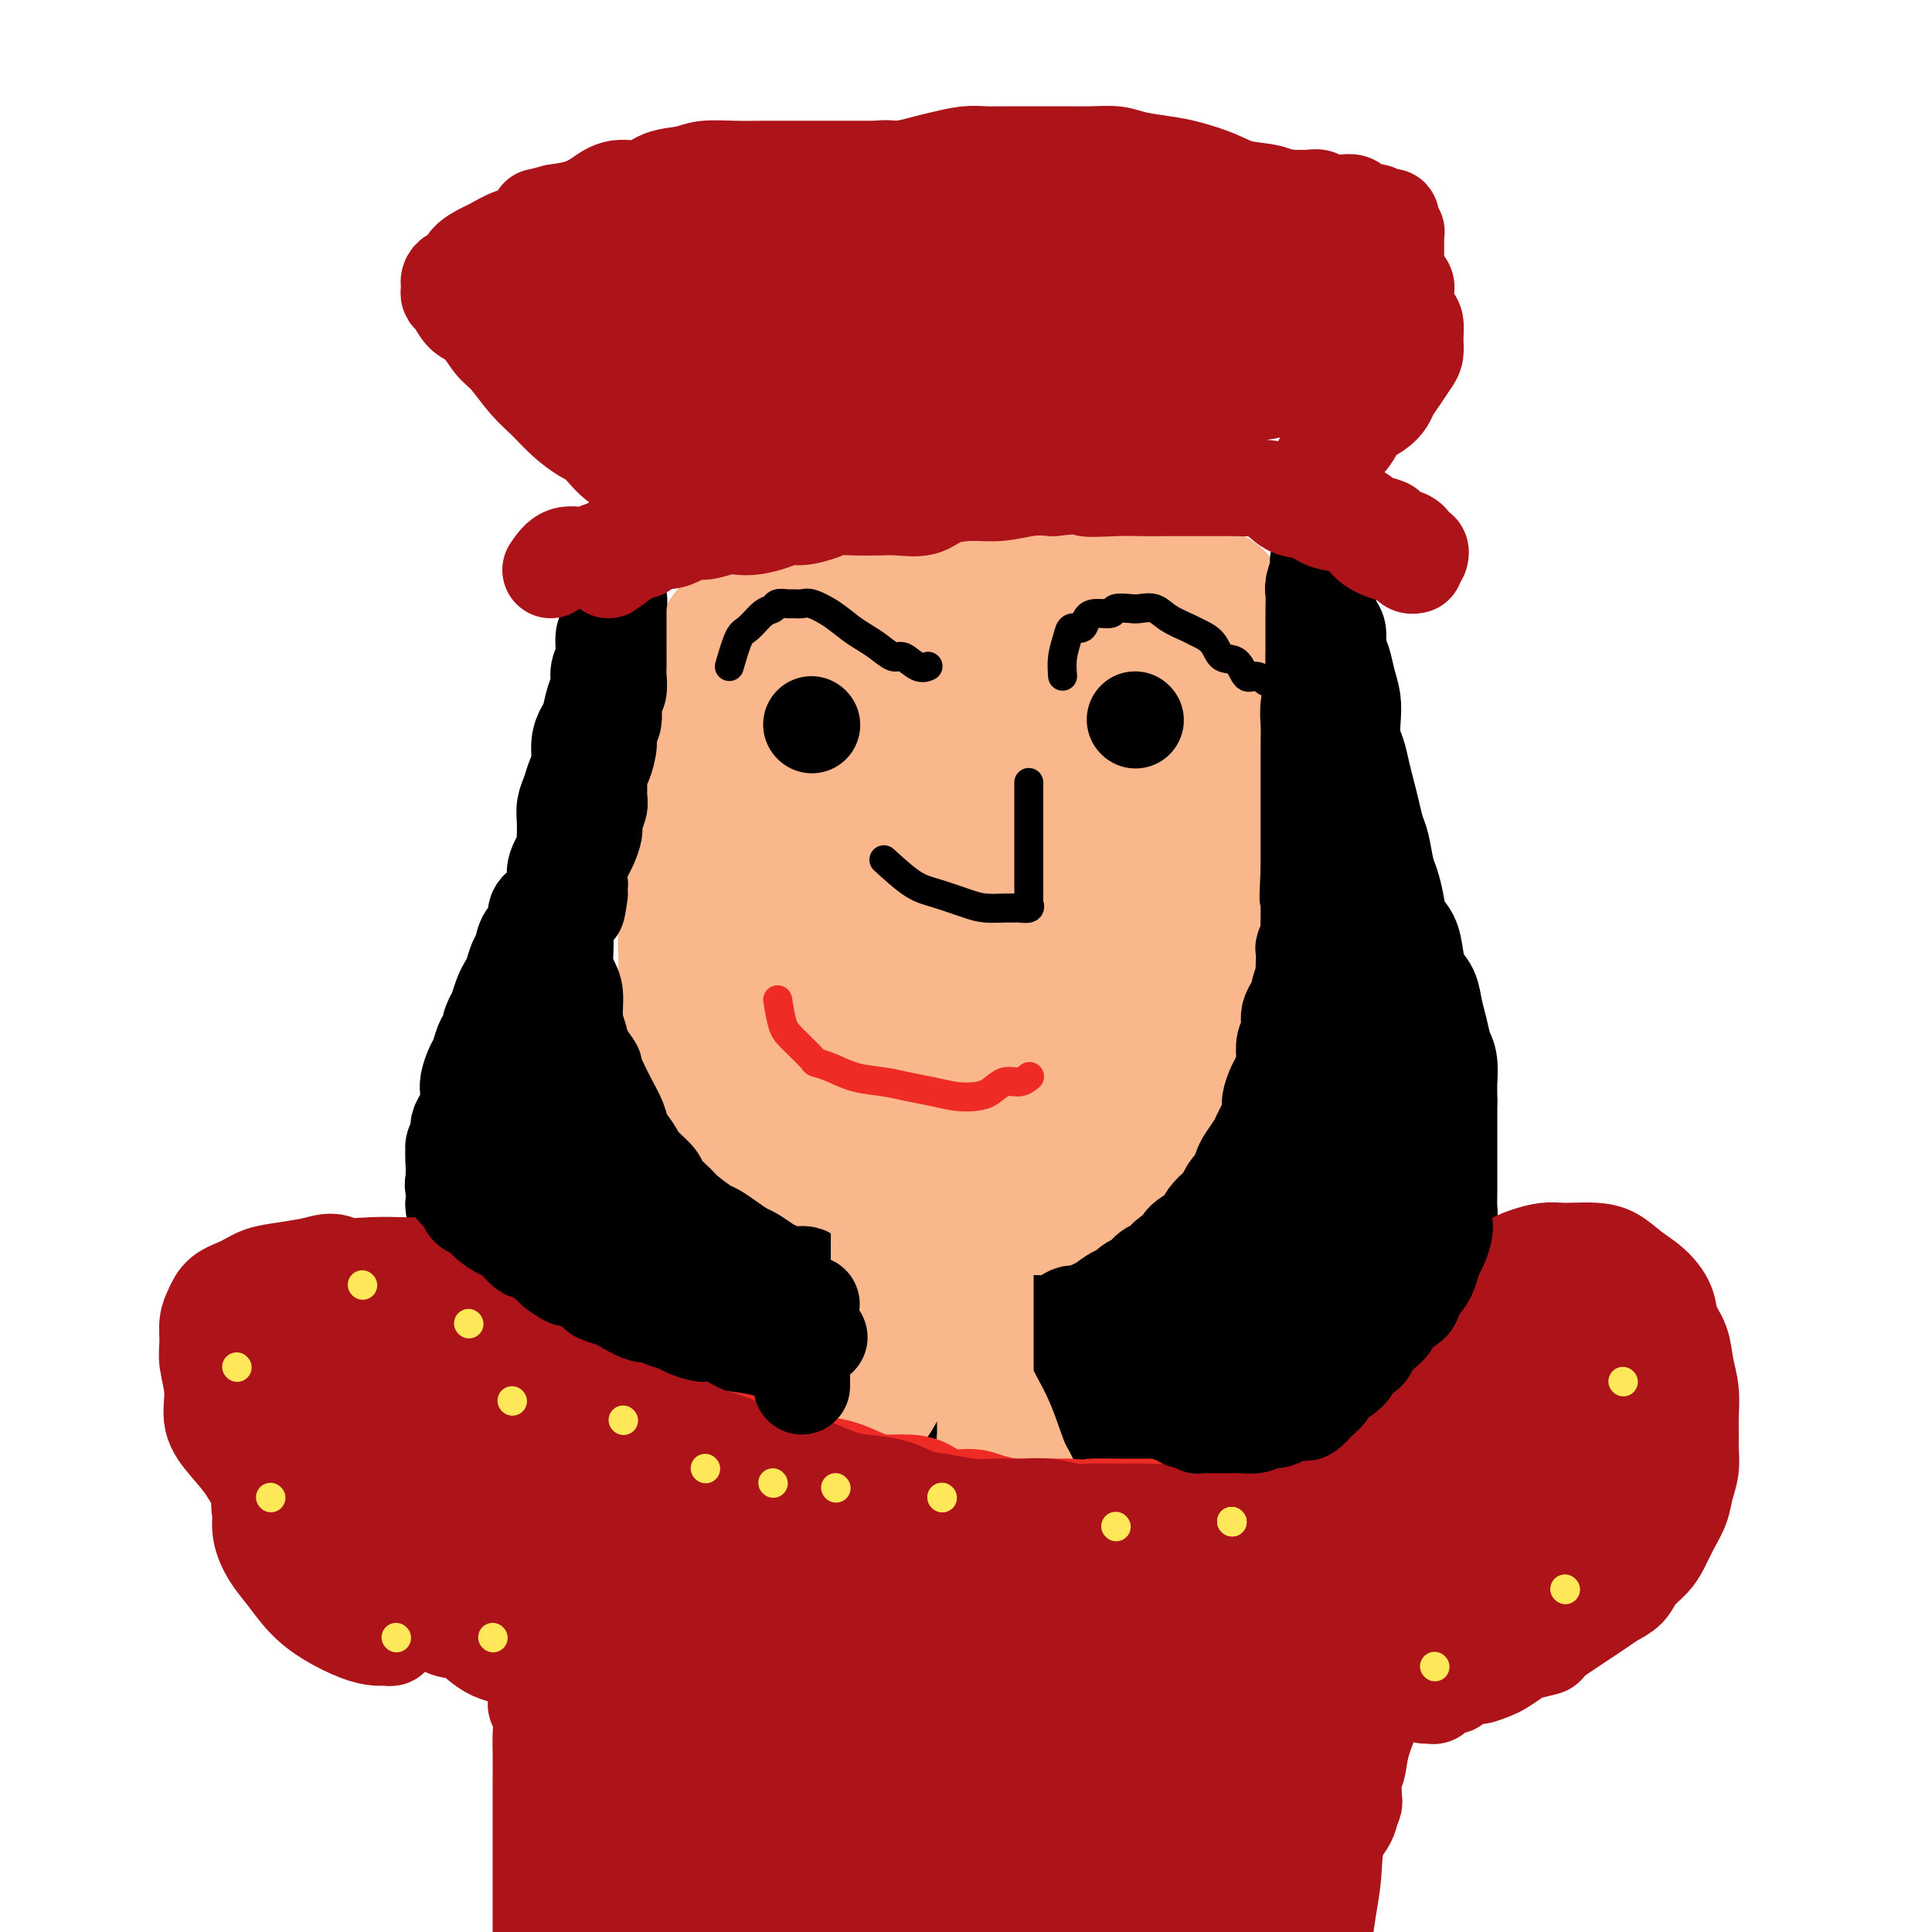 <svg viewBox='0 0 400 400' version='1.1' xmlns='http://www.w3.org/2000/svg' xmlns:xlink='http://www.w3.org/1999/xlink'><g fill='none' stroke='#FBB78C' stroke-width='28' stroke-linecap='round' stroke-linejoin='round'><path d='M150,148c-1.270,2.136 -2.541,4.272 -3,6c-0.459,1.728 -0.107,3.049 0,4c0.107,0.951 -0.032,1.533 0,2c0.032,0.467 0.234,0.820 0,2c-0.234,1.180 -0.903,3.189 -1,5c-0.097,1.811 0.376,3.426 0,5c-0.376,1.574 -1.603,3.108 -2,5c-0.397,1.892 0.037,4.141 0,6c-0.037,1.859 -0.546,3.328 -1,5c-0.454,1.672 -0.854,3.547 -1,5c-0.146,1.453 -0.039,2.485 0,4c0.039,1.515 0.010,3.512 0,5c-0.010,1.488 -0.003,2.468 0,4c0.003,1.532 0.001,3.617 0,5c-0.001,1.383 0.000,2.065 0,3c-0.000,0.935 -0.001,2.123 0,3c0.001,0.877 0.003,1.441 0,2c-0.003,0.559 -0.012,1.112 0,2c0.012,0.888 0.045,2.112 0,3c-0.045,0.888 -0.167,1.441 0,2c0.167,0.559 0.625,1.123 1,2c0.375,0.877 0.668,2.065 1,3c0.332,0.935 0.703,1.615 1,2c0.297,0.385 0.520,0.474 1,1c0.480,0.526 1.216,1.488 2,2c0.784,0.512 1.616,0.574 2,1c0.384,0.426 0.319,1.217 1,2c0.681,0.783 2.106,1.557 3,2c0.894,0.443 1.255,0.555 2,1c0.745,0.445 1.872,1.222 3,2'/><path d='M159,244c2.309,2.029 1.581,2.103 2,2c0.419,-0.103 1.984,-0.382 3,0c1.016,0.382 1.484,1.426 2,2c0.516,0.574 1.082,0.680 2,1c0.918,0.320 2.189,0.856 3,1c0.811,0.144 1.160,-0.102 2,0c0.840,0.102 2.169,0.553 3,1c0.831,0.447 1.162,0.889 2,1c0.838,0.111 2.182,-0.110 3,0c0.818,0.110 1.111,0.552 2,1c0.889,0.448 2.374,0.904 3,1c0.626,0.096 0.393,-0.167 1,0c0.607,0.167 2.054,0.763 3,1c0.946,0.237 1.390,0.115 2,0c0.610,-0.115 1.384,-0.223 2,0c0.616,0.223 1.072,0.778 2,1c0.928,0.222 2.328,0.111 3,0c0.672,-0.111 0.618,-0.222 1,0c0.382,0.222 1.202,0.777 2,1c0.798,0.223 1.575,0.112 2,0c0.425,-0.112 0.499,-0.226 1,0c0.501,0.226 1.430,0.793 2,1c0.570,0.207 0.783,0.056 1,0c0.217,-0.056 0.440,-0.015 1,0c0.560,0.015 1.458,0.004 2,0c0.542,-0.004 0.727,-0.001 1,0c0.273,0.001 0.634,0.000 1,0c0.366,-0.000 0.737,-0.000 1,0c0.263,0.000 0.417,0.000 1,0c0.583,-0.000 1.595,-0.000 2,0c0.405,0.000 0.202,0.000 0,0'/><path d='M217,258c4.356,0.464 1.744,0.126 1,0c-0.744,-0.126 0.378,-0.038 1,0c0.622,0.038 0.744,0.025 1,0c0.256,-0.025 0.646,-0.062 1,0c0.354,0.062 0.673,0.223 1,0c0.327,-0.223 0.661,-0.829 1,-1c0.339,-0.171 0.682,0.095 1,0c0.318,-0.095 0.610,-0.550 1,-1c0.390,-0.450 0.878,-0.894 1,-1c0.122,-0.106 -0.121,0.127 0,0c0.121,-0.127 0.606,-0.612 1,-1c0.394,-0.388 0.698,-0.678 1,-1c0.302,-0.322 0.603,-0.675 1,-1c0.397,-0.325 0.890,-0.623 1,-1c0.110,-0.377 -0.163,-0.832 0,-1c0.163,-0.168 0.761,-0.048 1,0c0.239,0.048 0.120,0.024 0,0'/><path d='M224,250c2.643,-0.838 5.286,-1.677 7,-2c1.714,-0.323 2.499,-0.131 3,0c0.501,0.131 0.716,0.200 1,0c0.284,-0.200 0.636,-0.668 1,-1c0.364,-0.332 0.741,-0.528 1,-1c0.259,-0.472 0.399,-1.219 1,-2c0.601,-0.781 1.663,-1.597 2,-2c0.337,-0.403 -0.050,-0.395 0,-1c0.050,-0.605 0.539,-1.824 1,-3c0.461,-1.176 0.894,-2.310 1,-3c0.106,-0.690 -0.116,-0.936 0,-2c0.116,-1.064 0.570,-2.945 1,-4c0.430,-1.055 0.836,-1.283 1,-2c0.164,-0.717 0.085,-1.924 0,-3c-0.085,-1.076 -0.177,-2.020 0,-3c0.177,-0.980 0.622,-1.995 1,-3c0.378,-1.005 0.689,-2.001 1,-3c0.311,-0.999 0.622,-2.000 1,-3c0.378,-1.000 0.822,-2.000 1,-3c0.178,-1.000 0.089,-2.001 0,-3c-0.089,-0.999 -0.178,-1.996 0,-3c0.178,-1.004 0.622,-2.015 1,-3c0.378,-0.985 0.689,-1.944 1,-3c0.311,-1.056 0.622,-2.207 1,-3c0.378,-0.793 0.822,-1.226 1,-2c0.178,-0.774 0.089,-1.887 0,-3'/><path d='M252,189c1.797,-8.796 0.289,-4.287 0,-3c-0.289,1.287 0.639,-0.648 1,-2c0.361,-1.352 0.153,-2.122 0,-3c-0.153,-0.878 -0.251,-1.863 0,-3c0.251,-1.137 0.852,-2.425 1,-3c0.148,-0.575 -0.156,-0.436 0,-1c0.156,-0.564 0.774,-1.832 1,-3c0.226,-1.168 0.061,-2.236 0,-3c-0.061,-0.764 -0.016,-1.222 0,-2c0.016,-0.778 0.004,-1.874 0,-3c-0.004,-1.126 -0.001,-2.283 0,-3c0.001,-0.717 0.000,-0.995 0,-2c-0.000,-1.005 -0.000,-2.738 0,-4c0.000,-1.262 0.000,-2.052 0,-3c-0.000,-0.948 -0.000,-2.054 0,-3c0.000,-0.946 0.000,-1.734 0,-3c-0.000,-1.266 -0.000,-3.011 0,-4c0.000,-0.989 0.000,-1.221 0,-2c-0.000,-0.779 -0.000,-2.106 0,-3c0.000,-0.894 0.001,-1.357 0,-2c-0.001,-0.643 -0.003,-1.468 0,-2c0.003,-0.532 0.012,-0.771 0,-1c-0.012,-0.229 -0.044,-0.446 0,-1c0.044,-0.554 0.163,-1.444 0,-2c-0.163,-0.556 -0.608,-0.778 -1,-1c-0.392,-0.222 -0.729,-0.443 -1,-1c-0.271,-0.557 -0.475,-1.448 -1,-2c-0.525,-0.552 -1.372,-0.764 -2,-1c-0.628,-0.236 -1.037,-0.496 -2,-1c-0.963,-0.504 -2.482,-1.252 -4,-2'/><path d='M244,120c-1.964,-1.400 -1.375,-0.901 -2,-1c-0.625,-0.099 -2.465,-0.797 -4,-1c-1.535,-0.203 -2.765,0.090 -4,0c-1.235,-0.090 -2.477,-0.564 -4,-1c-1.523,-0.436 -3.328,-0.835 -5,-1c-1.672,-0.165 -3.209,-0.097 -5,0c-1.791,0.097 -3.834,0.222 -6,0c-2.166,-0.222 -4.456,-0.792 -6,-1c-1.544,-0.208 -2.344,-0.054 -4,0c-1.656,0.054 -4.170,0.008 -6,0c-1.830,-0.008 -2.976,0.023 -5,0c-2.024,-0.023 -4.928,-0.101 -7,0c-2.072,0.101 -3.314,0.382 -5,1c-1.686,0.618 -3.816,1.573 -6,2c-2.184,0.427 -4.422,0.327 -6,1c-1.578,0.673 -2.495,2.119 -4,3c-1.505,0.881 -3.596,1.199 -5,2c-1.404,0.801 -2.120,2.087 -3,3c-0.880,0.913 -1.924,1.452 -3,2c-1.076,0.548 -2.185,1.103 -3,2c-0.815,0.897 -1.337,2.135 -2,3c-0.663,0.865 -1.468,1.356 -2,2c-0.532,0.644 -0.790,1.442 -1,2c-0.210,0.558 -0.373,0.877 0,1c0.373,0.123 1.282,0.052 3,0c1.718,-0.052 4.245,-0.083 8,-1c3.755,-0.917 8.738,-2.720 13,-4c4.262,-1.280 7.801,-2.037 12,-3c4.199,-0.963 9.057,-2.132 13,-3c3.943,-0.868 6.972,-1.434 10,-2'/><path d='M205,126c10.781,-2.177 8.234,-1.119 9,-1c0.766,0.119 4.846,-0.701 7,-1c2.154,-0.299 2.384,-0.079 3,0c0.616,0.079 1.619,0.015 2,0c0.381,-0.015 0.142,0.018 0,0c-0.142,-0.018 -0.185,-0.086 -1,0c-0.815,0.086 -2.401,0.325 -5,1c-2.599,0.675 -6.209,1.786 -10,3c-3.791,1.214 -7.761,2.531 -12,4c-4.239,1.469 -8.747,3.089 -13,5c-4.253,1.911 -8.250,4.112 -11,6c-2.750,1.888 -4.252,3.462 -6,5c-1.748,1.538 -3.742,3.041 -5,4c-1.258,0.959 -1.781,1.374 -2,2c-0.219,0.626 -0.135,1.463 0,2c0.135,0.537 0.321,0.773 2,1c1.679,0.227 4.850,0.444 9,0c4.150,-0.444 9.278,-1.548 15,-3c5.722,-1.452 12.039,-3.251 18,-5c5.961,-1.749 11.567,-3.448 16,-5c4.433,-1.552 7.694,-2.957 10,-4c2.306,-1.043 3.657,-1.723 5,-2c1.343,-0.277 2.679,-0.150 2,0c-0.679,0.150 -3.374,0.325 -7,2c-3.626,1.675 -8.184,4.852 -14,8c-5.816,3.148 -12.889,6.266 -20,10c-7.111,3.734 -14.261,8.082 -20,12c-5.739,3.918 -10.068,7.405 -14,10c-3.932,2.595 -7.466,4.297 -11,6'/><path d='M152,186c-14.259,8.524 -7.907,5.833 -6,5c1.907,-0.833 -0.632,0.192 -2,1c-1.368,0.808 -1.566,1.398 0,1c1.566,-0.398 4.897,-1.786 10,-4c5.103,-2.214 11.979,-5.255 19,-9c7.021,-3.745 14.186,-8.193 20,-12c5.814,-3.807 10.277,-6.974 15,-10c4.723,-3.026 9.707,-5.910 13,-8c3.293,-2.090 4.895,-3.386 7,-5c2.105,-1.614 4.713,-3.546 4,-3c-0.713,0.546 -4.747,3.569 -10,7c-5.253,3.431 -11.726,7.270 -17,11c-5.274,3.730 -9.350,7.351 -14,11c-4.650,3.649 -9.874,7.326 -14,11c-4.126,3.674 -7.153,7.343 -10,10c-2.847,2.657 -5.514,4.300 -7,6c-1.486,1.700 -1.792,3.457 -2,4c-0.208,0.543 -0.317,-0.130 0,0c0.317,0.130 1.059,1.061 4,0c2.941,-1.061 8.082,-4.115 14,-8c5.918,-3.885 12.615,-8.602 18,-13c5.385,-4.398 9.458,-8.478 14,-12c4.542,-3.522 9.554,-6.485 13,-9c3.446,-2.515 5.327,-4.583 7,-6c1.673,-1.417 3.139,-2.184 3,-2c-0.139,0.184 -1.884,1.319 -5,4c-3.116,2.681 -7.605,6.909 -13,12c-5.395,5.091 -11.698,11.046 -18,17'/><path d='M195,185c-8.657,8.584 -12.298,13.543 -16,18c-3.702,4.457 -7.464,8.413 -10,12c-2.536,3.587 -3.845,6.806 -5,9c-1.155,2.194 -2.156,3.363 -2,4c0.156,0.637 1.471,0.743 5,-1c3.529,-1.743 9.274,-5.336 15,-10c5.726,-4.664 11.432,-10.400 17,-16c5.568,-5.600 10.998,-11.065 16,-16c5.002,-4.935 9.577,-9.339 13,-13c3.423,-3.661 5.695,-6.577 8,-9c2.305,-2.423 4.641,-4.353 6,-5c1.359,-0.647 1.739,-0.011 2,0c0.261,0.011 0.403,-0.602 -1,0c-1.403,0.602 -4.349,2.418 -9,6c-4.651,3.582 -11.006,8.929 -17,14c-5.994,5.071 -11.628,9.866 -17,15c-5.372,5.134 -10.482,10.609 -15,16c-4.518,5.391 -8.444,10.700 -12,15c-3.556,4.300 -6.741,7.591 -9,10c-2.259,2.409 -3.592,3.935 -4,5c-0.408,1.065 0.108,1.668 0,2c-0.108,0.332 -0.841,0.394 0,0c0.841,-0.394 3.256,-1.245 7,-4c3.744,-2.755 8.816,-7.415 14,-12c5.184,-4.585 10.481,-9.095 15,-14c4.519,-4.905 8.261,-10.207 12,-14c3.739,-3.793 7.477,-6.079 10,-8c2.523,-1.921 3.833,-3.479 5,-5c1.167,-1.521 2.191,-3.006 2,-3c-0.191,0.006 -1.595,1.503 -3,3'/><path d='M222,184c-2.256,2.672 -6.395,7.852 -11,13c-4.605,5.148 -9.677,10.263 -14,15c-4.323,4.737 -7.897,9.097 -11,13c-3.103,3.903 -5.736,7.350 -8,10c-2.264,2.650 -4.158,4.504 -5,6c-0.842,1.496 -0.633,2.635 0,3c0.633,0.365 1.690,-0.043 5,-2c3.310,-1.957 8.871,-5.462 14,-9c5.129,-3.538 9.824,-7.107 15,-11c5.176,-3.893 10.832,-8.108 15,-11c4.168,-2.892 6.846,-4.461 9,-6c2.154,-1.539 3.784,-3.047 5,-4c1.216,-0.953 2.020,-1.352 2,-1c-0.020,0.352 -0.863,1.455 -3,4c-2.137,2.545 -5.567,6.531 -9,11c-3.433,4.469 -6.870,9.419 -10,13c-3.130,3.581 -5.955,5.791 -8,8c-2.045,2.209 -3.311,4.415 -4,6c-0.689,1.585 -0.802,2.547 -1,3c-0.198,0.453 -0.482,0.396 1,-1c1.482,-1.396 4.729,-4.132 8,-7c3.271,-2.868 6.567,-5.868 10,-9c3.433,-3.132 7.003,-6.394 10,-9c2.997,-2.606 5.422,-4.554 7,-6c1.578,-1.446 2.309,-2.389 3,-3c0.691,-0.611 1.340,-0.889 1,0c-0.340,0.889 -1.670,2.944 -3,5'/><path d='M240,215c-1.822,2.484 -5.377,6.195 -8,9c-2.623,2.805 -4.314,4.705 -6,7c-1.686,2.295 -3.367,4.983 -4,6c-0.633,1.017 -0.217,0.361 0,0c0.217,-0.361 0.237,-0.428 2,-2c1.763,-1.572 5.270,-4.651 8,-7c2.730,-2.349 4.682,-3.969 6,-5c1.318,-1.031 2.003,-1.472 2,-1c-0.003,0.472 -0.693,1.858 -2,5c-1.307,3.142 -3.231,8.041 -4,10c-0.769,1.959 -0.385,0.980 0,0'/></g>
<g fill='none' stroke='#000000' stroke-width='20' stroke-linecap='round' stroke-linejoin='round'><path d='M126,124c0.000,2.265 0.001,4.530 0,6c-0.001,1.470 -0.003,2.144 0,3c0.003,0.856 0.012,1.894 0,3c-0.012,1.106 -0.045,2.280 0,3c0.045,0.720 0.168,0.986 0,2c-0.168,1.014 -0.627,2.774 -1,4c-0.373,1.226 -0.659,1.916 -1,3c-0.341,1.084 -0.736,2.563 -1,4c-0.264,1.437 -0.395,2.834 -1,4c-0.605,1.166 -1.682,2.101 -2,3c-0.318,0.899 0.123,1.762 0,3c-0.123,1.238 -0.812,2.851 -1,4c-0.188,1.149 0.123,1.833 0,3c-0.123,1.167 -0.679,2.816 -1,4c-0.321,1.184 -0.406,1.902 -1,3c-0.594,1.098 -1.699,2.577 -2,4c-0.301,1.423 0.200,2.789 0,4c-0.200,1.211 -1.100,2.268 -2,3c-0.900,0.732 -1.799,1.140 -2,2c-0.201,0.860 0.297,2.174 0,3c-0.297,0.826 -1.389,1.166 -2,2c-0.611,0.834 -0.741,2.162 -1,3c-0.259,0.838 -0.647,1.186 -1,2c-0.353,0.814 -0.672,2.095 -1,3c-0.328,0.905 -0.665,1.436 -1,2c-0.335,0.564 -0.667,1.161 -1,2c-0.333,0.839 -0.666,1.919 -1,3'/><path d='M103,209c-2.499,5.861 -1.247,2.514 -1,2c0.247,-0.514 -0.512,1.805 -1,3c-0.488,1.195 -0.705,1.265 -1,2c-0.295,0.735 -0.667,2.135 -1,3c-0.333,0.865 -0.628,1.194 -1,2c-0.372,0.806 -0.821,2.089 -1,3c-0.179,0.911 -0.086,1.451 0,2c0.086,0.549 0.166,1.106 0,2c-0.166,0.894 -0.579,2.124 -1,3c-0.421,0.876 -0.849,1.399 -1,2c-0.151,0.601 -0.027,1.278 0,2c0.027,0.722 -0.045,1.487 0,2c0.045,0.513 0.208,0.775 0,1c-0.208,0.225 -0.788,0.412 -1,1c-0.212,0.588 -0.057,1.576 0,2c0.057,0.424 0.016,0.285 0,1c-0.016,0.715 -0.005,2.285 0,3c0.005,0.715 0.005,0.577 0,1c-0.005,0.423 -0.016,1.407 0,2c0.016,0.593 0.060,0.793 0,1c-0.060,0.207 -0.223,0.419 0,1c0.223,0.581 0.830,1.531 1,2c0.170,0.469 -0.099,0.458 0,1c0.099,0.542 0.565,1.638 1,2c0.435,0.362 0.837,-0.009 1,0c0.163,0.009 0.085,0.398 0,1c-0.085,0.602 -0.177,1.415 0,2c0.177,0.585 0.625,0.940 1,1c0.375,0.060 0.678,-0.176 1,0c0.322,0.176 0.663,0.765 1,1c0.337,0.235 0.668,0.118 1,0'/><path d='M101,260c0.554,0.493 -0.063,0.724 0,1c0.063,0.276 0.804,0.595 1,1c0.196,0.405 -0.155,0.896 0,1c0.155,0.104 0.816,-0.178 1,0c0.184,0.178 -0.109,0.817 0,1c0.109,0.183 0.621,-0.091 1,0c0.379,0.091 0.627,0.545 1,1c0.373,0.455 0.872,0.910 1,1c0.128,0.090 -0.116,-0.186 0,0c0.116,0.186 0.591,0.833 1,1c0.409,0.167 0.753,-0.147 1,0c0.247,0.147 0.398,0.756 1,1c0.602,0.244 1.654,0.122 2,0c0.346,-0.122 -0.013,-0.243 0,0c0.013,0.243 0.399,0.850 1,1c0.601,0.150 1.418,-0.157 2,0c0.582,0.157 0.930,0.778 1,1c0.070,0.222 -0.136,0.046 0,0c0.136,-0.046 0.615,0.039 1,0c0.385,-0.039 0.677,-0.203 1,0c0.323,0.203 0.678,0.772 1,1c0.322,0.228 0.611,0.114 1,0c0.389,-0.114 0.878,-0.227 1,0c0.122,0.227 -0.121,0.793 0,1c0.121,0.207 0.607,0.056 1,0c0.393,-0.056 0.693,-0.015 1,0c0.307,0.015 0.621,0.004 1,0c0.379,-0.004 0.823,-0.001 1,0c0.177,0.001 0.089,0.001 0,0'/><path d='M124,272c2.582,0.773 0.538,0.207 0,0c-0.538,-0.207 0.429,-0.055 1,0c0.571,0.055 0.744,0.014 1,0c0.256,-0.014 0.594,-0.000 1,0c0.406,0.000 0.881,-0.014 1,0c0.119,0.014 -0.119,0.055 0,0c0.119,-0.055 0.595,-0.207 1,0c0.405,0.207 0.737,0.773 1,1c0.263,0.227 0.455,0.113 1,0c0.545,-0.113 1.442,-0.227 2,0c0.558,0.227 0.778,0.796 1,1c0.222,0.204 0.445,0.044 1,0c0.555,-0.044 1.443,0.026 2,0c0.557,-0.026 0.782,-0.150 1,0c0.218,0.150 0.429,0.575 1,1c0.571,0.425 1.504,0.850 2,1c0.496,0.150 0.556,0.025 1,0c0.444,-0.025 1.271,0.048 2,0c0.729,-0.048 1.360,-0.219 2,0c0.640,0.219 1.288,0.828 2,1c0.712,0.172 1.489,-0.094 2,0c0.511,0.094 0.755,0.547 1,1'/><path d='M151,278c4.550,0.885 2.427,0.097 2,0c-0.427,-0.097 0.844,0.496 2,1c1.156,0.504 2.197,0.919 3,1c0.803,0.081 1.369,-0.170 2,0c0.631,0.170 1.328,0.763 2,1c0.672,0.237 1.320,0.119 2,0c0.680,-0.119 1.392,-0.238 2,0c0.608,0.238 1.110,0.833 2,1c0.890,0.167 2.166,-0.095 3,0c0.834,0.095 1.225,0.546 2,1c0.775,0.454 1.935,0.909 3,1c1.065,0.091 2.035,-0.183 3,0c0.965,0.183 1.924,0.824 3,1c1.076,0.176 2.269,-0.111 3,0c0.731,0.111 0.999,0.621 2,1c1.001,0.379 2.735,0.627 4,1c1.265,0.373 2.060,0.870 3,1c0.940,0.130 2.026,-0.106 3,0c0.974,0.106 1.838,0.554 3,1c1.162,0.446 2.622,0.889 4,1c1.378,0.111 2.674,-0.111 4,0c1.326,0.111 2.682,0.555 4,1c1.318,0.445 2.597,0.890 4,1c1.403,0.110 2.929,-0.114 4,0c1.071,0.114 1.687,0.566 3,1c1.313,0.434 3.324,0.848 5,1c1.676,0.152 3.018,0.041 4,0c0.982,-0.041 1.603,-0.011 3,0c1.397,0.011 3.568,0.003 5,0c1.432,-0.003 2.123,-0.001 3,0c0.877,0.001 1.938,0.000 3,0'/><path d='M246,294c7.257,0.618 4.398,0.162 4,0c-0.398,-0.162 1.664,-0.031 3,0c1.336,0.031 1.946,-0.037 3,0c1.054,0.037 2.551,0.178 4,0c1.449,-0.178 2.849,-0.677 4,-1c1.151,-0.323 2.051,-0.472 3,-1c0.949,-0.528 1.946,-1.437 3,-2c1.054,-0.563 2.165,-0.780 3,-1c0.835,-0.220 1.392,-0.443 2,-1c0.608,-0.557 1.265,-1.447 2,-2c0.735,-0.553 1.548,-0.767 2,-1c0.452,-0.233 0.544,-0.485 1,-1c0.456,-0.515 1.276,-1.293 2,-2c0.724,-0.707 1.353,-1.342 2,-2c0.647,-0.658 1.311,-1.339 2,-2c0.689,-0.661 1.402,-1.303 2,-2c0.598,-0.697 1.081,-1.448 2,-2c0.919,-0.552 2.274,-0.903 3,-2c0.726,-1.097 0.824,-2.939 1,-4c0.176,-1.061 0.429,-1.342 1,-2c0.571,-0.658 1.459,-1.694 2,-3c0.541,-1.306 0.733,-2.884 1,-4c0.267,-1.116 0.607,-1.772 1,-3c0.393,-1.228 0.837,-3.028 1,-4c0.163,-0.972 0.044,-1.117 0,-2c-0.044,-0.883 -0.012,-2.503 0,-4c0.012,-1.497 0.003,-2.871 0,-4c-0.003,-1.129 -0.001,-2.014 0,-3c0.001,-0.986 0.000,-2.073 0,-3c-0.000,-0.927 -0.000,-1.693 0,-3c0.000,-1.307 0.000,-3.153 0,-5'/><path d='M300,228c-0.013,-4.411 -0.045,-3.439 0,-4c0.045,-0.561 0.168,-2.657 0,-4c-0.168,-1.343 -0.626,-1.934 -1,-3c-0.374,-1.066 -0.664,-2.609 -1,-4c-0.336,-1.391 -0.719,-2.631 -1,-4c-0.281,-1.369 -0.460,-2.869 -1,-4c-0.540,-1.131 -1.440,-1.894 -2,-3c-0.560,-1.106 -0.780,-2.555 -1,-4c-0.220,-1.445 -0.440,-2.888 -1,-4c-0.560,-1.112 -1.459,-1.894 -2,-3c-0.541,-1.106 -0.722,-2.535 -1,-4c-0.278,-1.465 -0.652,-2.965 -1,-4c-0.348,-1.035 -0.671,-1.606 -1,-3c-0.329,-1.394 -0.666,-3.611 -1,-5c-0.334,-1.389 -0.667,-1.951 -1,-3c-0.333,-1.049 -0.667,-2.587 -1,-4c-0.333,-1.413 -0.664,-2.702 -1,-4c-0.336,-1.298 -0.678,-2.605 -1,-4c-0.322,-1.395 -0.625,-2.879 -1,-4c-0.375,-1.121 -0.821,-1.879 -1,-3c-0.179,-1.121 -0.090,-2.607 0,-4c0.090,-1.393 0.183,-2.695 0,-4c-0.183,-1.305 -0.640,-2.614 -1,-4c-0.360,-1.386 -0.622,-2.849 -1,-4c-0.378,-1.151 -0.872,-1.989 -1,-3c-0.128,-1.011 0.109,-2.196 0,-3c-0.109,-0.804 -0.565,-1.226 -1,-2c-0.435,-0.774 -0.849,-1.898 -1,-3c-0.151,-1.102 -0.041,-2.181 0,-3c0.041,-0.819 0.012,-1.377 0,-2c-0.012,-0.623 -0.006,-1.312 0,-2'/><path d='M275,119c-0.785,-5.441 -0.249,-2.043 0,-1c0.249,1.043 0.211,-0.269 0,-1c-0.211,-0.731 -0.596,-0.879 -1,-1c-0.404,-0.121 -0.826,-0.213 -1,0c-0.174,0.213 -0.099,0.733 0,1c0.099,0.267 0.223,0.283 0,1c-0.223,0.717 -0.792,2.135 -1,3c-0.208,0.865 -0.056,1.179 0,2c0.056,0.821 0.015,2.151 0,3c-0.015,0.849 -0.003,1.216 0,2c0.003,0.784 -0.003,1.983 0,3c0.003,1.017 0.015,1.850 0,3c-0.015,1.150 -0.057,2.617 0,4c0.057,1.383 0.211,2.680 0,4c-0.211,1.320 -0.789,2.661 -1,4c-0.211,1.339 -0.057,2.674 0,4c0.057,1.326 0.015,2.642 0,4c-0.015,1.358 -0.004,2.759 0,4c0.004,1.241 0.001,2.322 0,3c-0.001,0.678 -0.000,0.952 0,2c0.000,1.048 0.000,2.871 0,4c-0.000,1.129 -0.000,1.565 0,2c0.000,0.435 0.000,0.869 0,2c-0.000,1.131 -0.000,2.958 0,4c0.000,1.042 0.000,1.298 0,2c-0.000,0.702 -0.000,1.851 0,3'/><path d='M271,180c-0.464,10.253 -0.124,3.884 0,2c0.124,-1.884 0.033,0.717 0,2c-0.033,1.283 -0.008,1.250 0,2c0.008,0.750 -0.002,2.285 0,3c0.002,0.715 0.015,0.611 0,1c-0.015,0.389 -0.056,1.273 0,2c0.056,0.727 0.211,1.298 0,2c-0.211,0.702 -0.788,1.534 -1,2c-0.212,0.466 -0.061,0.566 0,1c0.061,0.434 0.031,1.200 0,2c-0.031,0.800 -0.064,1.632 0,2c0.064,0.368 0.224,0.273 0,1c-0.224,0.727 -0.831,2.278 -1,3c-0.169,0.722 0.099,0.617 0,1c-0.099,0.383 -0.566,1.256 -1,2c-0.434,0.744 -0.834,1.359 -1,2c-0.166,0.641 -0.096,1.307 0,2c0.096,0.693 0.219,1.411 0,2c-0.219,0.589 -0.779,1.049 -1,2c-0.221,0.951 -0.102,2.394 0,3c0.102,0.606 0.186,0.374 0,1c-0.186,0.626 -0.641,2.111 -1,3c-0.359,0.889 -0.621,1.183 -1,2c-0.379,0.817 -0.874,2.157 -1,3c-0.126,0.843 0.117,1.188 0,2c-0.117,0.812 -0.595,2.089 -1,3c-0.405,0.911 -0.738,1.454 -1,2c-0.262,0.546 -0.452,1.095 -1,2c-0.548,0.905 -1.455,2.167 -2,3c-0.545,0.833 -0.727,1.238 -1,2c-0.273,0.762 -0.636,1.881 -1,3'/><path d='M256,245c-2.280,6.706 -0.978,1.972 -1,1c-0.022,-0.972 -1.366,1.819 -2,3c-0.634,1.181 -0.559,0.753 -1,1c-0.441,0.247 -1.399,1.169 -2,2c-0.601,0.831 -0.847,1.569 -1,2c-0.153,0.431 -0.215,0.553 -1,1c-0.785,0.447 -2.293,1.218 -3,2c-0.707,0.782 -0.612,1.576 -1,2c-0.388,0.424 -1.258,0.479 -2,1c-0.742,0.521 -1.355,1.507 -2,2c-0.645,0.493 -1.323,0.495 -2,1c-0.677,0.505 -1.354,1.515 -2,2c-0.646,0.485 -1.261,0.444 -2,1c-0.739,0.556 -1.601,1.708 -2,2c-0.399,0.292 -0.334,-0.276 -1,0c-0.666,0.276 -2.064,1.397 -3,2c-0.936,0.603 -1.409,0.687 -2,1c-0.591,0.313 -1.299,0.854 -2,1c-0.701,0.146 -1.395,-0.105 -2,0c-0.605,0.105 -1.119,0.564 -2,1c-0.881,0.436 -2.128,0.849 -3,1c-0.872,0.151 -1.371,0.040 -2,0c-0.629,-0.040 -1.390,-0.011 -2,0c-0.610,0.011 -1.069,0.003 -2,0c-0.931,-0.003 -2.333,0.000 -3,0c-0.667,-0.000 -0.598,-0.003 -1,0c-0.402,0.003 -1.276,0.012 -2,0c-0.724,-0.012 -1.297,-0.044 -2,0c-0.703,0.044 -1.535,0.166 -2,0c-0.465,-0.166 -0.561,-0.619 -1,-1c-0.439,-0.381 -1.219,-0.691 -2,-1'/><path d='M198,272c-4.607,0.003 -3.125,0.011 -3,0c0.125,-0.011 -1.107,-0.041 -2,0c-0.893,0.041 -1.447,0.152 -2,0c-0.553,-0.152 -1.106,-0.566 -2,-1c-0.894,-0.434 -2.130,-0.887 -3,-1c-0.870,-0.113 -1.373,0.116 -2,0c-0.627,-0.116 -1.378,-0.575 -2,-1c-0.622,-0.425 -1.115,-0.816 -2,-1c-0.885,-0.184 -2.162,-0.162 -3,0c-0.838,0.162 -1.238,0.465 -2,0c-0.762,-0.465 -1.885,-1.697 -3,-2c-1.115,-0.303 -2.223,0.323 -3,0c-0.777,-0.323 -1.223,-1.596 -2,-2c-0.777,-0.404 -1.884,0.061 -3,0c-1.116,-0.061 -2.241,-0.649 -3,-1c-0.759,-0.351 -1.152,-0.465 -2,-1c-0.848,-0.535 -2.150,-1.489 -3,-2c-0.850,-0.511 -1.247,-0.578 -2,-1c-0.753,-0.422 -1.863,-1.200 -3,-2c-1.137,-0.800 -2.302,-1.622 -3,-2c-0.698,-0.378 -0.931,-0.313 -2,-1c-1.069,-0.687 -2.976,-2.126 -4,-3c-1.024,-0.874 -1.166,-1.181 -2,-2c-0.834,-0.819 -2.360,-2.148 -3,-3c-0.640,-0.852 -0.394,-1.228 -1,-2c-0.606,-0.772 -2.063,-1.942 -3,-3c-0.937,-1.058 -1.353,-2.004 -2,-3c-0.647,-0.996 -1.524,-2.040 -2,-3c-0.476,-0.960 -0.551,-1.835 -1,-3c-0.449,-1.165 -1.271,-2.618 -2,-4c-0.729,-1.382 -1.364,-2.691 -2,-4'/><path d='M124,224c-2.128,-3.937 -0.948,-2.781 -1,-3c-0.052,-0.219 -1.337,-1.815 -2,-3c-0.663,-1.185 -0.703,-1.959 -1,-3c-0.297,-1.041 -0.850,-2.349 -1,-4c-0.150,-1.651 0.103,-3.643 0,-5c-0.103,-1.357 -0.564,-2.078 -1,-3c-0.436,-0.922 -0.849,-2.046 -1,-3c-0.151,-0.954 -0.040,-1.739 0,-3c0.040,-1.261 0.011,-3.000 0,-4c-0.011,-1.000 -0.003,-1.263 0,-2c0.003,-0.737 0.001,-1.947 0,-3c-0.001,-1.053 -0.000,-1.947 0,-3c0.000,-1.053 0.000,-2.263 0,-3c-0.000,-0.737 -0.001,-1.001 0,-2c0.001,-0.999 0.003,-2.732 0,-4c-0.003,-1.268 -0.012,-2.072 0,-3c0.012,-0.928 0.046,-1.980 0,-3c-0.046,-1.020 -0.171,-2.009 0,-3c0.171,-0.991 0.637,-1.985 1,-3c0.363,-1.015 0.622,-2.052 1,-3c0.378,-0.948 0.874,-1.808 1,-3c0.126,-1.192 -0.120,-2.717 0,-4c0.120,-1.283 0.605,-2.325 1,-3c0.395,-0.675 0.698,-0.984 1,-2c0.302,-1.016 0.602,-2.741 1,-4c0.398,-1.259 0.894,-2.052 1,-3c0.106,-0.948 -0.179,-2.050 0,-3c0.179,-0.950 0.821,-1.750 1,-3c0.179,-1.250 -0.106,-2.952 0,-4c0.106,-1.048 0.602,-1.442 1,-2c0.398,-0.558 0.699,-1.279 1,-2'/><path d='M127,128c1.486,-6.441 0.202,-3.044 0,-2c-0.202,1.044 0.678,-0.265 1,-1c0.322,-0.735 0.086,-0.895 0,-1c-0.086,-0.105 -0.023,-0.156 0,0c0.023,0.156 0.006,0.520 0,1c-0.006,0.480 -0.002,1.077 0,2c0.002,0.923 0.000,2.171 0,3c-0.000,0.829 0.001,1.237 0,2c-0.001,0.763 -0.004,1.879 0,3c0.004,1.121 0.016,2.247 0,3c-0.016,0.753 -0.061,1.132 0,2c0.061,0.868 0.227,2.226 0,3c-0.227,0.774 -0.848,0.963 -1,2c-0.152,1.037 0.166,2.921 0,4c-0.166,1.079 -0.815,1.352 -1,2c-0.185,0.648 0.094,1.672 0,3c-0.094,1.328 -0.560,2.959 -1,4c-0.440,1.041 -0.854,1.490 -1,2c-0.146,0.510 -0.024,1.080 0,2c0.024,0.920 -0.049,2.190 0,3c0.049,0.810 0.221,1.161 0,2c-0.221,0.839 -0.833,2.167 -1,3c-0.167,0.833 0.113,1.171 0,2c-0.113,0.829 -0.618,2.150 -1,3c-0.382,0.850 -0.641,1.229 -1,2c-0.359,0.771 -0.817,1.935 -1,3c-0.183,1.065 -0.092,2.033 0,3'/><path d='M120,183c-1.189,9.266 -0.160,3.430 0,2c0.160,-1.430 -0.548,1.544 -1,3c-0.452,1.456 -0.647,1.393 -1,2c-0.353,0.607 -0.864,1.882 -1,3c-0.136,1.118 0.103,2.077 0,3c-0.103,0.923 -0.549,1.809 -1,3c-0.451,1.191 -0.909,2.686 -1,4c-0.091,1.314 0.183,2.446 0,4c-0.183,1.554 -0.823,3.528 -1,5c-0.177,1.472 0.110,2.440 0,4c-0.110,1.560 -0.618,3.710 -1,5c-0.382,1.290 -0.637,1.720 -1,3c-0.363,1.280 -0.833,3.409 -1,5c-0.167,1.591 -0.031,2.643 0,4c0.031,1.357 -0.044,3.018 0,4c0.044,0.982 0.208,1.285 0,2c-0.208,0.715 -0.789,1.842 -1,3c-0.211,1.158 -0.052,2.348 0,3c0.052,0.652 -0.002,0.766 0,1c0.002,0.234 0.058,0.587 0,1c-0.058,0.413 -0.232,0.887 0,1c0.232,0.113 0.871,-0.135 1,0c0.129,0.135 -0.250,0.653 0,1c0.250,0.347 1.129,0.523 2,1c0.871,0.477 1.735,1.256 2,2c0.265,0.744 -0.070,1.454 0,2c0.070,0.546 0.545,0.930 1,1c0.455,0.070 0.892,-0.173 1,0c0.108,0.173 -0.112,0.764 0,1c0.112,0.236 0.556,0.118 1,0'/><path d='M118,256c1.438,1.234 1.032,0.320 1,0c-0.032,-0.320 0.311,-0.044 1,0c0.689,0.044 1.724,-0.143 3,0c1.276,0.143 2.792,0.616 4,1c1.208,0.384 2.108,0.680 3,1c0.892,0.320 1.778,0.664 3,1c1.222,0.336 2.782,0.664 4,1c1.218,0.336 2.094,0.678 3,1c0.906,0.322 1.842,0.623 3,1c1.158,0.377 2.540,0.831 3,1c0.460,0.169 -0.000,0.054 0,0c0.000,-0.054 0.462,-0.048 1,0c0.538,0.048 1.154,0.138 1,0c-0.154,-0.138 -1.076,-0.504 -2,-1c-0.924,-0.496 -1.849,-1.120 -3,-2c-1.151,-0.880 -2.528,-2.015 -4,-3c-1.472,-0.985 -3.038,-1.821 -5,-3c-1.962,-1.179 -4.320,-2.702 -6,-4c-1.680,-1.298 -2.683,-2.371 -4,-4c-1.317,-1.629 -2.950,-3.814 -4,-5c-1.050,-1.186 -1.518,-1.371 -2,-2c-0.482,-0.629 -0.980,-1.701 -1,-2c-0.020,-0.299 0.437,0.174 1,1c0.563,0.826 1.233,2.005 2,3c0.767,0.995 1.629,1.806 3,3c1.371,1.194 3.249,2.770 5,4c1.751,1.230 3.376,2.115 5,3'/><path d='M133,251c3.600,2.585 5.102,3.049 7,4c1.898,0.951 4.194,2.390 7,4c2.806,1.610 6.124,3.391 9,5c2.876,1.609 5.311,3.047 8,4c2.689,0.953 5.631,1.422 8,2c2.369,0.578 4.165,1.264 6,2c1.835,0.736 3.708,1.521 6,2c2.292,0.479 5.004,0.650 7,1c1.996,0.350 3.276,0.878 5,1c1.724,0.122 3.891,-0.164 6,0c2.109,0.164 4.159,0.776 6,1c1.841,0.224 3.473,0.058 5,0c1.527,-0.058 2.949,-0.008 5,0c2.051,0.008 4.731,-0.027 7,0c2.269,0.027 4.129,0.115 6,0c1.871,-0.115 3.755,-0.435 6,-1c2.245,-0.565 4.851,-1.375 7,-2c2.149,-0.625 3.839,-1.063 6,-2c2.161,-0.937 4.792,-2.372 7,-4c2.208,-1.628 3.992,-3.449 6,-5c2.008,-1.551 4.241,-2.832 6,-4c1.759,-1.168 3.046,-2.222 4,-3c0.954,-0.778 1.575,-1.279 2,-2c0.425,-0.721 0.653,-1.663 1,-2c0.347,-0.337 0.812,-0.070 1,0c0.188,0.070 0.100,-0.059 -1,0c-1.100,0.059 -3.212,0.304 -5,1c-1.788,0.696 -3.251,1.841 -5,3c-1.749,1.159 -3.786,2.331 -6,4c-2.214,1.669 -4.607,3.834 -7,6'/><path d='M253,266c-4.826,2.809 -4.890,2.832 -6,4c-1.110,1.168 -3.264,3.479 -5,5c-1.736,1.521 -3.053,2.250 -4,3c-0.947,0.750 -1.523,1.520 -2,2c-0.477,0.480 -0.856,0.668 -1,1c-0.144,0.332 -0.052,0.806 0,1c0.052,0.194 0.064,0.106 1,0c0.936,-0.106 2.797,-0.232 4,-1c1.203,-0.768 1.750,-2.178 3,-3c1.250,-0.822 3.205,-1.057 5,-2c1.795,-0.943 3.430,-2.595 5,-4c1.570,-1.405 3.075,-2.562 5,-4c1.925,-1.438 4.271,-3.158 6,-5c1.729,-1.842 2.842,-3.807 4,-6c1.158,-2.193 2.362,-4.616 4,-7c1.638,-2.384 3.710,-4.730 5,-7c1.290,-2.270 1.800,-4.465 3,-7c1.200,-2.535 3.092,-5.409 4,-8c0.908,-2.591 0.832,-4.899 1,-7c0.168,-2.101 0.581,-3.996 1,-6c0.419,-2.004 0.845,-4.118 1,-6c0.155,-1.882 0.039,-3.533 0,-5c-0.039,-1.467 0.001,-2.749 0,-4c-0.001,-1.251 -0.042,-2.471 0,-3c0.042,-0.529 0.166,-0.369 0,0c-0.166,0.369 -0.622,0.945 -1,2c-0.378,1.055 -0.680,2.587 -1,4c-0.320,1.413 -0.660,2.706 -1,4'/><path d='M284,207c-0.595,2.662 -0.584,4.317 -1,6c-0.416,1.683 -1.261,3.393 -2,6c-0.739,2.607 -1.372,6.112 -2,9c-0.628,2.888 -1.251,5.160 -2,8c-0.749,2.840 -1.623,6.249 -2,9c-0.377,2.751 -0.257,4.844 -1,7c-0.743,2.156 -2.349,4.374 -3,6c-0.651,1.626 -0.346,2.659 -1,4c-0.654,1.341 -2.267,2.990 -3,4c-0.733,1.010 -0.587,1.382 -1,2c-0.413,0.618 -1.387,1.481 -2,2c-0.613,0.519 -0.867,0.695 -1,1c-0.133,0.305 -0.147,0.739 0,1c0.147,0.261 0.453,0.351 1,0c0.547,-0.351 1.335,-1.141 2,-2c0.665,-0.859 1.206,-1.787 2,-3c0.794,-1.213 1.841,-2.713 3,-4c1.159,-1.287 2.429,-2.362 4,-4c1.571,-1.638 3.443,-3.840 5,-6c1.557,-2.160 2.798,-4.280 4,-6c1.202,-1.720 2.364,-3.040 3,-4c0.636,-0.960 0.746,-1.558 1,-2c0.254,-0.442 0.651,-0.726 1,-1c0.349,-0.274 0.650,-0.537 1,-1c0.350,-0.463 0.748,-1.125 1,-1c0.252,0.125 0.358,1.036 0,2c-0.358,0.964 -1.179,1.982 -2,3'/><path d='M289,243c-1.028,1.217 -2.599,1.760 -4,3c-1.401,1.240 -2.634,3.178 -4,5c-1.366,1.822 -2.866,3.529 -4,5c-1.134,1.471 -1.903,2.708 -3,4c-1.097,1.292 -2.521,2.640 -4,4c-1.479,1.360 -3.012,2.731 -4,4c-0.988,1.269 -1.432,2.435 -2,3c-0.568,0.565 -1.262,0.528 -2,1c-0.738,0.472 -1.522,1.452 -2,2c-0.478,0.548 -0.651,0.666 -1,1c-0.349,0.334 -0.874,0.886 -1,1c-0.126,0.114 0.147,-0.211 0,0c-0.147,0.211 -0.713,0.956 0,1c0.713,0.044 2.705,-0.615 4,-1c1.295,-0.385 1.892,-0.497 3,-1c1.108,-0.503 2.727,-1.396 4,-2c1.273,-0.604 2.199,-0.917 3,-1c0.801,-0.083 1.476,0.065 2,0c0.524,-0.065 0.898,-0.344 1,0c0.102,0.344 -0.067,1.311 -1,2c-0.933,0.689 -2.631,1.102 -4,2c-1.369,0.898 -2.408,2.282 -3,3c-0.592,0.718 -0.736,0.770 -1,1c-0.264,0.230 -0.647,0.637 0,0c0.647,-0.637 2.323,-2.319 4,-4'/><path d='M270,276c1.123,-1.083 2.431,-2.290 4,-3c1.569,-0.710 3.400,-0.922 7,-3c3.600,-2.078 8.969,-6.021 12,-8c3.031,-1.979 3.723,-1.994 4,-2c0.277,-0.006 0.138,-0.003 0,0'/></g>
<g fill='none' stroke='#AD1419' stroke-width='20' stroke-linecap='round' stroke-linejoin='round'><path d='M114,118c0.881,-1.291 1.762,-2.583 3,-3c1.238,-0.417 2.831,0.039 4,0c1.169,-0.039 1.912,-0.573 3,-1c1.088,-0.427 2.521,-0.748 3,-1c0.479,-0.252 0.003,-0.435 1,-1c0.997,-0.565 3.466,-1.513 5,-2c1.534,-0.487 2.134,-0.512 3,-1c0.866,-0.488 1.998,-1.440 3,-2c1.002,-0.560 1.874,-0.728 3,-1c1.126,-0.272 2.507,-0.648 4,-1c1.493,-0.352 3.098,-0.682 4,-1c0.902,-0.318 1.101,-0.625 2,-1c0.899,-0.375 2.498,-0.818 4,-1c1.502,-0.182 2.908,-0.104 4,0c1.092,0.104 1.871,0.234 3,0c1.129,-0.234 2.608,-0.833 4,-1c1.392,-0.167 2.695,0.099 4,0c1.305,-0.099 2.610,-0.563 4,-1c1.390,-0.437 2.863,-0.848 4,-1c1.137,-0.152 1.937,-0.045 3,0c1.063,0.045 2.388,0.027 4,0c1.612,-0.027 3.512,-0.064 5,0c1.488,0.064 2.564,0.227 4,0c1.436,-0.227 3.233,-0.845 5,-1c1.767,-0.155 3.505,0.154 5,0c1.495,-0.154 2.749,-0.772 4,-1c1.251,-0.228 2.500,-0.065 4,0c1.500,0.065 3.250,0.033 5,0'/><path d='M218,97c10.258,-0.777 4.904,-0.218 4,0c-0.904,0.218 2.641,0.096 5,0c2.359,-0.096 3.533,-0.167 5,0c1.467,0.167 3.227,0.570 5,1c1.773,0.430 3.558,0.885 5,1c1.442,0.115 2.542,-0.111 4,0c1.458,0.111 3.273,0.558 5,1c1.727,0.442 3.365,0.879 5,1c1.635,0.121 3.266,-0.073 5,0c1.734,0.073 3.570,0.414 5,1c1.430,0.586 2.455,1.418 4,2c1.545,0.582 3.612,0.915 5,1c1.388,0.085 2.097,-0.080 3,0c0.903,0.080 1.999,0.403 3,1c1.001,0.597 1.907,1.468 3,2c1.093,0.532 2.374,0.724 3,1c0.626,0.276 0.598,0.634 1,1c0.402,0.366 1.236,0.738 2,1c0.764,0.262 1.459,0.414 2,1c0.541,0.586 0.930,1.607 1,2c0.070,0.393 -0.177,0.157 0,0c0.177,-0.157 0.778,-0.235 1,0c0.222,0.235 0.063,0.781 0,1c-0.063,0.219 -0.032,0.109 0,0'/><path d='M130,115c0.000,0.000 0.100,0.100 0.1,0.1'/><path d='M130,115c-1.878,1.429 -3.756,2.859 -4,3c-0.244,0.141 1.144,-1.005 2,-2c0.856,-0.995 1.178,-1.839 2,-2c0.822,-0.161 2.145,0.359 3,0c0.855,-0.359 1.242,-1.598 2,-2c0.758,-0.402 1.886,0.032 3,0c1.114,-0.032 2.213,-0.531 3,-1c0.787,-0.469 1.262,-0.910 2,-1c0.738,-0.090 1.737,0.169 3,0c1.263,-0.169 2.789,-0.767 4,-1c1.211,-0.233 2.108,-0.100 3,0c0.892,0.100 1.779,0.168 3,0c1.221,-0.168 2.777,-0.571 4,-1c1.223,-0.429 2.114,-0.886 3,-1c0.886,-0.114 1.766,0.113 3,0c1.234,-0.113 2.821,-0.567 4,-1c1.179,-0.433 1.950,-0.846 3,-1c1.050,-0.154 2.379,-0.048 4,0c1.621,0.048 3.534,0.037 5,0c1.466,-0.037 2.484,-0.100 4,0c1.516,0.100 3.531,0.363 5,0c1.469,-0.363 2.391,-1.351 4,-2c1.609,-0.649 3.906,-0.957 6,-1c2.094,-0.043 3.987,0.181 6,0c2.013,-0.181 4.147,-0.766 6,-1c1.853,-0.234 3.427,-0.117 5,0'/><path d='M218,101c11.802,-1.238 7.307,-0.332 7,0c-0.307,0.332 3.575,0.089 6,0c2.425,-0.089 3.393,-0.024 5,0c1.607,0.024 3.854,0.007 6,0c2.146,-0.007 4.191,-0.005 6,0c1.809,0.005 3.383,0.014 5,0c1.617,-0.014 3.277,-0.049 5,0c1.723,0.049 3.508,0.182 5,1c1.492,0.818 2.692,2.320 4,3c1.308,0.680 2.723,0.539 4,1c1.277,0.461 2.414,1.524 4,2c1.586,0.476 3.619,0.365 5,1c1.381,0.635 2.110,2.016 3,3c0.890,0.984 1.941,1.570 3,2c1.059,0.430 2.126,0.704 3,1c0.874,0.296 1.554,0.616 2,1c0.446,0.384 0.659,0.834 1,1c0.341,0.166 0.812,0.047 1,0c0.188,-0.047 0.094,-0.024 0,0'/><path d='M139,108c-2.143,-2.476 -4.287,-4.953 -5,-6c-0.713,-1.047 0.003,-0.665 0,-1c-0.003,-0.335 -0.726,-1.389 -1,-2c-0.274,-0.611 -0.101,-0.781 0,-1c0.101,-0.219 0.128,-0.486 0,-1c-0.128,-0.514 -0.413,-1.273 -1,-2c-0.587,-0.727 -1.477,-1.420 -2,-2c-0.523,-0.580 -0.680,-1.046 -1,-2c-0.320,-0.954 -0.803,-2.396 -1,-3c-0.197,-0.604 -0.109,-0.369 0,-1c0.109,-0.631 0.239,-2.128 0,-3c-0.239,-0.872 -0.849,-1.121 -1,-2c-0.151,-0.879 0.155,-2.390 0,-3c-0.155,-0.610 -0.771,-0.318 -1,-1c-0.229,-0.682 -0.072,-2.336 0,-3c0.072,-0.664 0.059,-0.338 0,-1c-0.059,-0.662 -0.164,-2.313 0,-3c0.164,-0.687 0.595,-0.411 1,-1c0.405,-0.589 0.783,-2.045 1,-3c0.217,-0.955 0.274,-1.410 1,-2c0.726,-0.590 2.120,-1.316 3,-2c0.880,-0.684 1.246,-1.328 2,-2c0.754,-0.672 1.895,-1.373 3,-2c1.105,-0.627 2.173,-1.179 3,-2c0.827,-0.821 1.414,-1.910 2,-3'/><path d='M142,54c3.010,-2.992 2.534,-1.971 3,-2c0.466,-0.029 1.875,-1.107 3,-2c1.125,-0.893 1.967,-1.600 3,-2c1.033,-0.400 2.258,-0.491 3,-1c0.742,-0.509 1.002,-1.435 2,-2c0.998,-0.565 2.735,-0.767 4,-1c1.265,-0.233 2.059,-0.495 3,-1c0.941,-0.505 2.030,-1.253 3,-2c0.970,-0.747 1.822,-1.492 3,-2c1.178,-0.508 2.682,-0.780 4,-1c1.318,-0.220 2.451,-0.387 4,-1c1.549,-0.613 3.513,-1.671 5,-2c1.487,-0.329 2.497,0.069 4,0c1.503,-0.069 3.500,-0.607 5,-1c1.500,-0.393 2.503,-0.641 4,-1c1.497,-0.359 3.487,-0.828 5,-1c1.513,-0.172 2.550,-0.046 4,0c1.450,0.046 3.315,0.011 5,0c1.685,-0.011 3.190,-0.000 5,0c1.810,0.000 3.926,-0.011 6,0c2.074,0.011 4.107,0.044 6,0c1.893,-0.044 3.647,-0.164 5,0c1.353,0.164 2.306,0.611 4,1c1.694,0.389 4.130,0.719 6,1c1.870,0.281 3.174,0.512 5,1c1.826,0.488 4.176,1.233 6,2c1.824,0.767 3.124,1.556 5,2c1.876,0.444 4.328,0.542 6,1c1.672,0.458 2.566,1.277 4,2c1.434,0.723 3.410,1.349 5,2c1.590,0.651 2.795,1.325 4,2'/><path d='M276,46c7.936,2.750 5.277,2.623 5,3c-0.277,0.377 1.828,1.256 3,2c1.172,0.744 1.409,1.352 2,2c0.591,0.648 1.534,1.336 2,2c0.466,0.664 0.454,1.304 1,2c0.546,0.696 1.649,1.449 2,2c0.351,0.551 -0.049,0.900 0,2c0.049,1.100 0.547,2.951 1,4c0.453,1.049 0.862,1.295 1,2c0.138,0.705 0.006,1.869 0,3c-0.006,1.131 0.115,2.228 0,3c-0.115,0.772 -0.467,1.218 -1,2c-0.533,0.782 -1.249,1.899 -2,3c-0.751,1.101 -1.538,2.185 -2,3c-0.462,0.815 -0.599,1.361 -1,2c-0.401,0.639 -1.067,1.372 -2,2c-0.933,0.628 -2.135,1.152 -3,2c-0.865,0.848 -1.393,2.020 -2,3c-0.607,0.980 -1.292,1.768 -2,2c-0.708,0.232 -1.439,-0.093 -2,0c-0.561,0.093 -0.952,0.602 -1,1c-0.048,0.398 0.245,0.684 0,1c-0.245,0.316 -1.029,0.663 -1,1c0.029,0.337 0.873,0.665 1,0c0.127,-0.665 -0.461,-2.323 0,-3c0.461,-0.677 1.970,-0.375 3,-1c1.030,-0.625 1.580,-2.179 2,-3c0.420,-0.821 0.710,-0.911 1,-1'/><path d='M281,87c1.108,-1.443 0.879,-2.052 1,-3c0.121,-0.948 0.592,-2.235 1,-3c0.408,-0.765 0.754,-1.009 1,-2c0.246,-0.991 0.390,-2.731 1,-4c0.610,-1.269 1.684,-2.068 2,-3c0.316,-0.932 -0.126,-1.997 0,-3c0.126,-1.003 0.818,-1.945 1,-3c0.182,-1.055 -0.147,-2.222 0,-3c0.147,-0.778 0.772,-1.168 1,-2c0.228,-0.832 0.061,-2.107 0,-3c-0.061,-0.893 -0.016,-1.405 0,-2c0.016,-0.595 0.004,-1.272 0,-2c-0.004,-0.728 -0.001,-1.505 0,-2c0.001,-0.495 0.001,-0.706 0,-1c-0.001,-0.294 -0.004,-0.669 0,-1c0.004,-0.331 0.016,-0.618 0,-1c-0.016,-0.382 -0.059,-0.858 0,-1c0.059,-0.142 0.219,0.049 0,0c-0.219,-0.049 -0.818,-0.339 -1,-1c-0.182,-0.661 0.055,-1.693 0,-2c-0.055,-0.307 -0.400,0.111 -1,0c-0.600,-0.111 -1.456,-0.751 -2,-1c-0.544,-0.249 -0.778,-0.105 -1,0c-0.222,0.105 -0.433,0.173 -1,0c-0.567,-0.173 -1.489,-0.586 -2,-1c-0.511,-0.414 -0.611,-0.829 -1,-1c-0.389,-0.171 -1.068,-0.098 -2,0c-0.932,0.098 -2.116,0.222 -3,0c-0.884,-0.222 -1.469,-0.791 -2,-1c-0.531,-0.209 -1.009,-0.060 -2,0c-0.991,0.060 -2.496,0.030 -4,0'/><path d='M267,41c-3.270,-0.465 -2.446,-0.129 -3,0c-0.554,0.129 -2.485,0.050 -4,0c-1.515,-0.050 -2.614,-0.070 -4,0c-1.386,0.070 -3.058,0.229 -5,0c-1.942,-0.229 -4.154,-0.846 -6,-1c-1.846,-0.154 -3.325,0.156 -5,0c-1.675,-0.156 -3.545,-0.777 -5,-1c-1.455,-0.223 -2.496,-0.048 -4,0c-1.504,0.048 -3.472,-0.030 -5,0c-1.528,0.030 -2.617,0.167 -4,0c-1.383,-0.167 -3.061,-0.637 -5,-1c-1.939,-0.363 -4.139,-0.619 -6,-1c-1.861,-0.381 -3.385,-0.887 -5,-1c-1.615,-0.113 -3.323,0.166 -5,0c-1.677,-0.166 -3.325,-0.776 -5,-1c-1.675,-0.224 -3.378,-0.060 -5,0c-1.622,0.060 -3.164,0.016 -5,0c-1.836,-0.016 -3.967,-0.004 -6,0c-2.033,0.004 -3.970,0.001 -6,0c-2.030,-0.001 -4.154,-0.001 -6,0c-1.846,0.001 -3.416,0.004 -5,0c-1.584,-0.004 -3.183,-0.013 -5,0c-1.817,0.013 -3.853,0.050 -6,0c-2.147,-0.050 -4.405,-0.187 -6,0c-1.595,0.187 -2.527,0.697 -4,1c-1.473,0.303 -3.488,0.400 -5,1c-1.512,0.600 -2.521,1.705 -4,2c-1.479,0.295 -3.427,-0.220 -5,0c-1.573,0.220 -2.770,1.175 -4,2c-1.230,0.825 -2.494,1.522 -4,2c-1.506,0.478 -3.253,0.739 -5,1'/><path d='M115,44c-5.326,1.445 -3.141,0.557 -3,1c0.141,0.443 -1.763,2.215 -3,3c-1.237,0.785 -1.808,0.581 -3,1c-1.192,0.419 -3.005,1.460 -4,2c-0.995,0.540 -1.170,0.578 -2,1c-0.830,0.422 -2.313,1.226 -3,2c-0.687,0.774 -0.576,1.517 -1,2c-0.424,0.483 -1.382,0.707 -2,1c-0.618,0.293 -0.895,0.654 -1,1c-0.105,0.346 -0.037,0.677 0,1c0.037,0.323 0.043,0.637 0,1c-0.043,0.363 -0.136,0.776 0,1c0.136,0.224 0.500,0.260 1,1c0.500,0.740 1.137,2.186 2,3c0.863,0.814 1.952,0.997 3,2c1.048,1.003 2.054,2.827 3,4c0.946,1.173 1.832,1.694 3,3c1.168,1.306 2.619,3.398 4,5c1.381,1.602 2.693,2.716 4,4c1.307,1.284 2.611,2.738 4,4c1.389,1.262 2.864,2.331 4,3c1.136,0.669 1.931,0.939 3,2c1.069,1.061 2.410,2.914 4,4c1.590,1.086 3.428,1.404 5,2c1.572,0.596 2.879,1.470 4,2c1.121,0.530 2.055,0.717 3,1c0.945,0.283 1.900,0.661 3,1c1.100,0.339 2.347,0.637 3,1c0.653,0.363 0.714,0.790 1,1c0.286,0.210 0.796,0.203 1,0c0.204,-0.203 0.102,-0.601 0,-1'/><path d='M148,103c3.005,0.750 0.517,-0.874 -1,-2c-1.517,-1.126 -2.062,-1.755 -3,-3c-0.938,-1.245 -2.269,-3.106 -4,-5c-1.731,-1.894 -3.861,-3.822 -6,-6c-2.139,-2.178 -4.286,-4.608 -6,-7c-1.714,-2.392 -2.997,-4.746 -4,-7c-1.003,-2.254 -1.728,-4.407 -2,-6c-0.272,-1.593 -0.091,-2.625 0,-4c0.091,-1.375 0.091,-3.093 1,-4c0.909,-0.907 2.728,-1.003 5,-2c2.272,-0.997 4.996,-2.894 8,-4c3.004,-1.106 6.287,-1.421 10,-2c3.713,-0.579 7.856,-1.423 12,-2c4.144,-0.577 8.290,-0.887 12,-1c3.710,-0.113 6.985,-0.031 10,0c3.015,0.031 5.771,0.009 8,0c2.229,-0.009 3.932,-0.005 5,0c1.068,0.005 1.502,0.013 2,0c0.498,-0.013 1.061,-0.045 0,0c-1.061,0.045 -3.747,0.168 -7,1c-3.253,0.832 -7.074,2.373 -11,3c-3.926,0.627 -7.956,0.339 -12,1c-4.044,0.661 -8.102,2.272 -12,3c-3.898,0.728 -7.636,0.573 -11,1c-3.364,0.427 -6.354,1.435 -9,2c-2.646,0.565 -4.946,0.688 -7,1c-2.054,0.312 -3.861,0.815 -5,1c-1.139,0.185 -1.611,0.053 -1,0c0.611,-0.053 2.306,-0.026 4,0'/><path d='M124,61c1.548,-0.198 3.919,-0.692 7,-1c3.081,-0.308 6.874,-0.428 11,-1c4.126,-0.572 8.587,-1.596 14,-2c5.413,-0.404 11.780,-0.189 17,0c5.220,0.189 9.295,0.352 13,0c3.705,-0.352 7.041,-1.219 10,-2c2.959,-0.781 5.541,-1.477 7,-2c1.459,-0.523 1.794,-0.872 2,-1c0.206,-0.128 0.283,-0.034 -1,0c-1.283,0.034 -3.927,0.009 -7,0c-3.073,-0.009 -6.577,-0.002 -10,0c-3.423,0.002 -6.765,-0.000 -11,0c-4.235,0.000 -9.362,0.004 -14,0c-4.638,-0.004 -8.785,-0.015 -13,0c-4.215,0.015 -8.498,0.056 -12,0c-3.502,-0.056 -6.224,-0.208 -9,0c-2.776,0.208 -5.606,0.778 -8,1c-2.394,0.222 -4.351,0.096 -6,0c-1.649,-0.096 -2.990,-0.163 -4,0c-1.010,0.163 -1.690,0.557 -2,1c-0.310,0.443 -0.249,0.934 0,1c0.249,0.066 0.685,-0.294 2,0c1.315,0.294 3.509,1.242 7,2c3.491,0.758 8.280,1.327 14,2c5.720,0.673 12.373,1.451 19,2c6.627,0.549 13.230,0.869 20,1c6.770,0.131 13.707,0.074 21,0c7.293,-0.074 14.941,-0.164 22,-1c7.059,-0.836 13.530,-2.418 20,-4'/><path d='M233,57c12.439,-1.121 12.038,-1.425 15,-2c2.962,-0.575 9.289,-1.423 13,-2c3.711,-0.577 4.806,-0.885 6,-1c1.194,-0.115 2.488,-0.039 3,0c0.512,0.039 0.242,0.041 -1,0c-1.242,-0.041 -3.456,-0.126 -6,0c-2.544,0.126 -5.417,0.463 -10,1c-4.583,0.537 -10.877,1.273 -17,2c-6.123,0.727 -12.076,1.445 -18,2c-5.924,0.555 -11.819,0.947 -18,2c-6.181,1.053 -12.648,2.768 -18,4c-5.352,1.232 -9.591,1.980 -14,3c-4.409,1.020 -8.990,2.312 -12,3c-3.010,0.688 -4.448,0.773 -6,1c-1.552,0.227 -3.216,0.597 -4,1c-0.784,0.403 -0.687,0.841 0,1c0.687,0.159 1.965,0.040 5,0c3.035,-0.040 7.829,0.001 13,0c5.171,-0.001 10.720,-0.042 17,0c6.280,0.042 13.292,0.169 19,0c5.708,-0.169 10.113,-0.634 14,-1c3.887,-0.366 7.256,-0.634 10,-1c2.744,-0.366 4.863,-0.832 6,-1c1.137,-0.168 1.291,-0.040 1,0c-0.291,0.040 -1.026,-0.010 -4,0c-2.974,0.010 -8.185,0.080 -14,1c-5.815,0.920 -12.233,2.692 -18,4c-5.767,1.308 -10.884,2.154 -16,3'/><path d='M179,77c-10.515,1.801 -11.301,2.305 -14,3c-2.699,0.695 -7.309,1.583 -11,3c-3.691,1.417 -6.461,3.363 -8,4c-1.539,0.637 -1.845,-0.036 -2,0c-0.155,0.036 -0.157,0.779 0,1c0.157,0.221 0.474,-0.082 3,0c2.526,0.082 7.260,0.549 13,0c5.740,-0.549 12.487,-2.114 19,-3c6.513,-0.886 12.793,-1.093 19,-2c6.207,-0.907 12.343,-2.516 18,-4c5.657,-1.484 10.836,-2.845 15,-4c4.164,-1.155 7.315,-2.105 10,-3c2.685,-0.895 4.905,-1.734 6,-2c1.095,-0.266 1.066,0.041 1,0c-0.066,-0.041 -0.170,-0.429 -4,0c-3.830,0.429 -11.388,1.675 -18,3c-6.612,1.325 -12.279,2.731 -18,4c-5.721,1.269 -11.494,2.403 -17,4c-5.506,1.597 -10.743,3.656 -15,5c-4.257,1.344 -7.533,1.971 -10,3c-2.467,1.029 -4.124,2.458 -5,3c-0.876,0.542 -0.970,0.196 -1,0c-0.030,-0.196 0.004,-0.244 2,0c1.996,0.244 5.954,0.778 10,0c4.046,-0.778 8.181,-2.869 20,-5c11.819,-2.131 31.323,-4.303 42,-6c10.677,-1.697 12.529,-2.918 16,-4c3.471,-1.082 8.563,-2.023 12,-3c3.437,-0.977 5.218,-1.988 7,-3'/><path d='M269,71c15.462,-3.481 5.617,-1.685 2,-1c-3.617,0.685 -1.006,0.259 -1,0c0.006,-0.259 -2.593,-0.351 -6,0c-3.407,0.351 -7.620,1.144 -11,2c-3.380,0.856 -5.925,1.774 -9,3c-3.075,1.226 -6.679,2.759 -9,4c-2.321,1.241 -3.360,2.189 -4,3c-0.640,0.811 -0.881,1.484 -1,2c-0.119,0.516 -0.116,0.873 0,1c0.116,0.127 0.347,0.023 1,0c0.653,-0.023 1.730,0.034 4,0c2.270,-0.034 5.733,-0.159 9,-1c3.267,-0.841 6.339,-2.397 9,-4c2.661,-1.603 4.909,-3.253 7,-5c2.091,-1.747 4.023,-3.592 5,-5c0.977,-1.408 1.000,-2.380 1,-3c0.000,-0.620 -0.021,-0.890 0,-1c0.021,-0.110 0.085,-0.062 -1,0c-1.085,0.062 -3.321,0.137 -5,0c-1.679,-0.137 -2.803,-0.486 -4,0c-1.197,0.486 -2.466,1.808 -4,3c-1.534,1.192 -3.331,2.256 -4,3c-0.669,0.744 -0.208,1.170 0,2c0.208,0.830 0.162,2.066 0,3c-0.162,0.934 -0.442,1.566 0,2c0.442,0.434 1.605,0.669 3,1c1.395,0.331 3.024,0.759 5,1c1.976,0.241 4.301,0.296 6,0c1.699,-0.296 2.771,-0.942 4,-2c1.229,-1.058 2.614,-2.529 4,-4'/><path d='M270,75c1.451,-1.263 1.079,-1.422 1,-2c-0.079,-0.578 0.134,-1.577 0,-2c-0.134,-0.423 -0.615,-0.271 -1,0c-0.385,0.271 -0.675,0.663 -1,1c-0.325,0.337 -0.684,0.621 -1,1c-0.316,0.379 -0.589,0.852 0,1c0.589,0.148 2.038,-0.030 3,0c0.962,0.030 1.436,0.267 2,0c0.564,-0.267 1.217,-1.038 2,-2c0.783,-0.962 1.696,-2.114 2,-3c0.304,-0.886 -0.002,-1.506 0,-2c0.002,-0.494 0.313,-0.861 0,-1c-0.313,-0.139 -1.250,-0.048 -2,0c-0.750,0.048 -1.312,0.055 -2,0c-0.688,-0.055 -1.502,-0.171 -2,0c-0.498,0.171 -0.680,0.627 -1,1c-0.320,0.373 -0.780,0.661 -1,1c-0.220,0.339 -0.201,0.728 0,1c0.201,0.272 0.585,0.427 1,0c0.415,-0.427 0.862,-1.436 1,-2c0.138,-0.564 -0.033,-0.683 0,-1c0.033,-0.317 0.268,-0.831 0,-1c-0.268,-0.169 -1.041,0.006 -2,0c-0.959,-0.006 -2.104,-0.194 -3,0c-0.896,0.194 -1.542,0.770 -2,1c-0.458,0.230 -0.729,0.115 -1,0'/><path d='M263,66c-2.226,0.226 -0.792,0.792 0,1c0.792,0.208 0.940,0.060 1,0c0.060,-0.060 0.030,-0.030 0,0'/></g>
<g fill='none' stroke='#FBB78C' stroke-width='20' stroke-linecap='round' stroke-linejoin='round'><path d='M183,246c-0.423,1.295 -0.845,2.590 -1,4c-0.155,1.410 -0.041,2.936 0,4c0.041,1.064 0.011,1.666 0,3c-0.011,1.334 -0.003,3.399 0,5c0.003,1.601 0.001,2.739 0,4c-0.001,1.261 -0.000,2.644 0,4c0.000,1.356 0.001,2.685 0,4c-0.001,1.315 -0.003,2.616 0,4c0.003,1.384 0.012,2.850 0,4c-0.012,1.150 -0.043,1.985 0,3c0.043,1.015 0.162,2.212 0,3c-0.162,0.788 -0.603,1.167 -1,2c-0.397,0.833 -0.750,2.120 -1,3c-0.250,0.880 -0.398,1.355 -1,2c-0.602,0.645 -1.659,1.461 -2,2c-0.341,0.539 0.033,0.800 0,1c-0.033,0.200 -0.473,0.337 0,0c0.473,-0.337 1.859,-1.150 3,-2c1.141,-0.850 2.039,-1.737 3,-3c0.961,-1.263 1.987,-2.902 3,-5c1.013,-2.098 2.015,-4.653 3,-7c0.985,-2.347 1.955,-4.485 3,-7c1.045,-2.515 2.166,-5.408 3,-8c0.834,-2.592 1.381,-4.883 2,-7c0.619,-2.117 1.309,-4.058 2,-6'/><path d='M199,253c2.128,-5.928 0.948,-3.248 1,-3c0.052,0.248 1.334,-1.936 2,-3c0.666,-1.064 0.714,-1.007 1,-1c0.286,0.007 0.809,-0.036 1,0c0.191,0.036 0.051,0.152 0,0c-0.051,-0.152 -0.014,-0.571 0,0c0.014,0.571 0.004,2.133 0,3c-0.004,0.867 -0.001,1.038 0,2c0.001,0.962 0.000,2.715 0,4c-0.000,1.285 -0.000,2.104 0,3c0.000,0.896 0.000,1.870 0,3c-0.000,1.130 -0.000,2.417 0,4c0.000,1.583 0.000,3.462 0,5c-0.000,1.538 -0.000,2.733 0,4c0.000,1.267 0.000,2.605 0,4c-0.000,1.395 0.000,2.849 0,4c-0.000,1.151 -0.000,2.001 0,3c0.000,0.999 0.000,2.148 0,3c-0.000,0.852 -0.000,1.408 0,2c0.000,0.592 0.000,1.219 0,2c-0.000,0.781 -0.000,1.714 0,2c0.000,0.286 0.000,-0.077 0,0c-0.000,0.077 -0.001,0.594 0,1c0.001,0.406 0.003,0.701 0,1c-0.003,0.299 -0.012,0.602 0,1c0.012,0.398 0.044,0.890 0,1c-0.044,0.110 -0.166,-0.163 0,0c0.166,0.163 0.619,0.761 1,1c0.381,0.239 0.691,0.120 1,0'/><path d='M206,299c0.782,8.450 0.738,3.574 1,2c0.262,-1.574 0.829,0.156 1,1c0.171,0.844 -0.056,0.804 0,1c0.056,0.196 0.393,0.627 1,1c0.607,0.373 1.485,0.687 2,1c0.515,0.313 0.668,0.625 1,1c0.332,0.375 0.841,0.813 1,1c0.159,0.187 -0.034,0.124 0,0c0.034,-0.124 0.294,-0.310 0,-1c-0.294,-0.690 -1.143,-1.884 -2,-4c-0.857,-2.116 -1.724,-5.154 -3,-8c-1.276,-2.846 -2.961,-5.498 -4,-8c-1.039,-2.502 -1.431,-4.852 -2,-7c-0.569,-2.148 -1.314,-4.092 -2,-6c-0.686,-1.908 -1.311,-3.779 -2,-5c-0.689,-1.221 -1.440,-1.793 -2,-2c-0.560,-0.207 -0.929,-0.049 -1,0c-0.071,0.049 0.154,-0.009 0,0c-0.154,0.009 -0.688,0.087 -1,0c-0.312,-0.087 -0.403,-0.337 -1,0c-0.597,0.337 -1.701,1.262 -2,2c-0.299,0.738 0.209,1.291 0,2c-0.209,0.709 -1.133,1.576 -2,2c-0.867,0.424 -1.676,0.407 -2,0c-0.324,-0.407 -0.162,-1.203 0,-2'/><path d='M187,270c-0.305,-0.657 -0.067,-1.301 0,-2c0.067,-0.699 -0.038,-1.453 0,-2c0.038,-0.547 0.218,-0.888 0,-1c-0.218,-0.112 -0.833,0.004 -1,0c-0.167,-0.004 0.114,-0.130 0,0c-0.114,0.130 -0.623,0.514 -1,1c-0.377,0.486 -0.622,1.075 -1,2c-0.378,0.925 -0.889,2.187 -1,3c-0.111,0.813 0.178,1.176 0,2c-0.178,0.824 -0.822,2.109 -1,3c-0.178,0.891 0.110,1.388 0,2c-0.110,0.612 -0.617,1.339 -1,2c-0.383,0.661 -0.642,1.255 -1,2c-0.358,0.745 -0.817,1.641 -1,2c-0.183,0.359 -0.092,0.179 0,0'/></g>
<g fill='none' stroke='#EE2B24' stroke-width='20' stroke-linecap='round' stroke-linejoin='round'><path d='M111,280c1.849,2.198 3.697,4.396 5,5c1.303,0.604 2.059,-0.387 3,0c0.941,0.387 2.067,2.153 3,3c0.933,0.847 1.672,0.775 2,1c0.328,0.225 0.246,0.746 1,1c0.754,0.254 2.342,0.239 4,1c1.658,0.761 3.384,2.297 5,3c1.616,0.703 3.123,0.573 5,1c1.877,0.427 4.123,1.410 6,2c1.877,0.590 3.386,0.788 5,1c1.614,0.212 3.333,0.437 5,1c1.667,0.563 3.282,1.464 5,2c1.718,0.536 3.539,0.708 5,1c1.461,0.292 2.561,0.705 4,1c1.439,0.295 3.217,0.473 5,1c1.783,0.527 3.571,1.403 5,2c1.429,0.597 2.500,0.916 4,1c1.500,0.084 3.428,-0.066 5,0c1.572,0.066 2.786,0.347 4,1c1.214,0.653 2.427,1.678 4,2c1.573,0.322 3.507,-0.057 5,0c1.493,0.057 2.544,0.551 4,1c1.456,0.449 3.315,0.852 5,1c1.685,0.148 3.196,0.042 5,0c1.804,-0.042 3.902,-0.021 6,0'/><path d='M221,312c4.756,0.309 4.146,0.083 5,0c0.854,-0.083 3.173,-0.022 5,0c1.827,0.022 3.161,0.007 5,0c1.839,-0.007 4.181,-0.005 6,0c1.819,0.005 3.115,0.013 5,0c1.885,-0.013 4.359,-0.049 6,0c1.641,0.049 2.451,0.182 4,0c1.549,-0.182 3.839,-0.679 6,-1c2.161,-0.321 4.195,-0.466 6,-1c1.805,-0.534 3.382,-1.457 5,-2c1.618,-0.543 3.279,-0.707 5,-1c1.721,-0.293 3.503,-0.716 5,-1c1.497,-0.284 2.708,-0.430 4,-1c1.292,-0.570 2.664,-1.564 4,-2c1.336,-0.436 2.635,-0.313 4,-1c1.365,-0.687 2.797,-2.184 4,-3c1.203,-0.816 2.178,-0.951 3,-1c0.822,-0.049 1.490,-0.013 2,0c0.510,0.013 0.860,0.004 1,0c0.140,-0.004 0.070,-0.002 0,0'/></g>
<g fill='none' stroke='#AD1419' stroke-width='20' stroke-linecap='round' stroke-linejoin='round'><path d='M107,280c1.030,0.362 2.059,0.724 3,1c0.941,0.276 1.793,0.466 3,1c1.207,0.534 2.768,1.414 4,2c1.232,0.586 2.134,0.880 3,1c0.866,0.120 1.696,0.067 3,1c1.304,0.933 3.081,2.854 5,4c1.919,1.146 3.978,1.519 6,2c2.022,0.481 4.007,1.071 6,2c1.993,0.929 3.995,2.198 6,3c2.005,0.802 4.013,1.136 6,2c1.987,0.864 3.954,2.259 6,3c2.046,0.741 4.171,0.827 6,1c1.829,0.173 3.363,0.431 5,1c1.637,0.569 3.377,1.447 5,2c1.623,0.553 3.129,0.779 5,1c1.871,0.221 4.106,0.437 6,1c1.894,0.563 3.446,1.472 5,2c1.554,0.528 3.110,0.676 5,1c1.890,0.324 4.112,0.823 6,1c1.888,0.177 3.440,0.033 5,0c1.560,-0.033 3.126,0.044 5,0c1.874,-0.044 4.054,-0.208 6,0c1.946,0.208 3.657,0.789 5,1c1.343,0.211 2.318,0.053 4,0c1.682,-0.053 4.070,-0.000 6,0c1.930,0.000 3.401,-0.052 5,0c1.599,0.052 3.325,0.210 5,0c1.675,-0.210 3.297,-0.787 5,-1c1.703,-0.213 3.487,-0.061 5,0c1.513,0.061 2.757,0.030 4,0'/><path d='M256,312c11.392,-0.171 6.872,-1.600 6,-2c-0.872,-0.400 1.904,0.228 4,0c2.096,-0.228 3.514,-1.313 5,-2c1.486,-0.687 3.041,-0.975 4,-1c0.959,-0.025 1.321,0.214 2,0c0.679,-0.214 1.673,-0.881 3,-1c1.327,-0.119 2.986,0.309 4,0c1.014,-0.309 1.384,-1.354 2,-2c0.616,-0.646 1.477,-0.893 2,-1c0.523,-0.107 0.709,-0.073 1,0c0.291,0.073 0.689,0.186 1,0c0.311,-0.186 0.537,-0.672 1,-1c0.463,-0.328 1.165,-0.498 2,-1c0.835,-0.502 1.804,-1.336 3,-2c1.196,-0.664 2.620,-1.157 4,-2c1.380,-0.843 2.718,-2.035 4,-3c1.282,-0.965 2.509,-1.704 3,-2c0.491,-0.296 0.245,-0.148 0,0'/><path d='M116,281c-1.833,-2.139 -3.666,-4.278 -5,-5c-1.334,-0.722 -2.170,-0.029 -3,0c-0.830,0.029 -1.654,-0.608 -2,-1c-0.346,-0.392 -0.213,-0.540 -1,-1c-0.787,-0.460 -2.495,-1.234 -4,-2c-1.505,-0.766 -2.807,-1.526 -4,-2c-1.193,-0.474 -2.276,-0.663 -3,-1c-0.724,-0.337 -1.090,-0.822 -2,-1c-0.910,-0.178 -2.363,-0.047 -3,0c-0.637,0.047 -0.456,0.011 -1,0c-0.544,-0.011 -1.811,0.003 -3,0c-1.189,-0.003 -2.299,-0.022 -3,0c-0.701,0.022 -0.992,0.085 -2,0c-1.008,-0.085 -2.731,-0.319 -4,0c-1.269,0.319 -2.084,1.191 -3,2c-0.916,0.809 -1.935,1.556 -3,2c-1.065,0.444 -2.177,0.584 -3,1c-0.823,0.416 -1.358,1.107 -2,2c-0.642,0.893 -1.390,1.989 -2,3c-0.610,1.011 -1.080,1.936 -2,3c-0.920,1.064 -2.289,2.265 -3,3c-0.711,0.735 -0.765,1.004 -1,2c-0.235,0.996 -0.651,2.720 -1,4c-0.349,1.280 -0.629,2.116 -1,3c-0.371,0.884 -0.831,1.814 -1,3c-0.169,1.186 -0.045,2.627 0,4c0.045,1.373 0.013,2.678 0,4c-0.013,1.322 -0.006,2.661 0,4'/><path d='M54,308c-0.596,4.671 -0.085,4.349 0,5c0.085,0.651 -0.254,2.274 0,4c0.254,1.726 1.103,3.555 2,5c0.897,1.445 1.844,2.506 3,4c1.156,1.494 2.523,3.419 4,5c1.477,1.581 3.065,2.817 5,4c1.935,1.183 4.217,2.313 6,3c1.783,0.687 3.066,0.929 4,1c0.934,0.071 1.520,-0.031 2,0c0.480,0.031 0.854,0.194 1,0c0.146,-0.194 0.062,-0.746 0,-1c-0.062,-0.254 -0.104,-0.212 -1,-1c-0.896,-0.788 -2.648,-2.407 -4,-4c-1.352,-1.593 -2.304,-3.160 -4,-5c-1.696,-1.840 -4.137,-3.954 -6,-6c-1.863,-2.046 -3.148,-4.023 -5,-6c-1.852,-1.977 -4.271,-3.955 -6,-6c-1.729,-2.045 -2.768,-4.157 -4,-6c-1.232,-1.843 -2.655,-3.416 -4,-5c-1.345,-1.584 -2.610,-3.180 -3,-5c-0.390,-1.820 0.094,-3.866 0,-6c-0.094,-2.134 -0.767,-4.357 -1,-6c-0.233,-1.643 -0.026,-2.705 0,-4c0.026,-1.295 -0.129,-2.823 0,-4c0.129,-1.177 0.542,-2.003 1,-3c0.458,-0.997 0.960,-2.165 2,-3c1.040,-0.835 2.619,-1.337 4,-2c1.381,-0.663 2.564,-1.486 4,-2c1.436,-0.514 3.125,-0.718 5,-1c1.875,-0.282 3.938,-0.641 6,-1'/><path d='M65,262c4.324,-1.393 4.636,-0.374 6,0c1.364,0.374 3.782,0.105 6,0c2.218,-0.105 4.235,-0.044 6,0c1.765,0.044 3.277,0.073 5,0c1.723,-0.073 3.659,-0.248 5,0c1.341,0.248 2.089,0.917 3,2c0.911,1.083 1.984,2.578 3,4c1.016,1.422 1.975,2.770 3,4c1.025,1.230 2.116,2.342 3,4c0.884,1.658 1.561,3.861 2,6c0.439,2.139 0.640,4.215 1,6c0.360,1.785 0.880,3.280 1,5c0.120,1.720 -0.160,3.664 0,5c0.160,1.336 0.761,2.065 1,3c0.239,0.935 0.116,2.075 0,2c-0.116,-0.075 -0.223,-1.366 0,0c0.223,1.366 0.778,5.390 1,7c0.222,1.610 0.111,0.805 0,0'/><path d='M302,302c0.422,-2.357 0.845,-4.714 1,-6c0.155,-1.286 0.043,-1.502 0,-2c-0.043,-0.498 -0.018,-1.278 0,-2c0.018,-0.722 0.028,-1.386 0,-2c-0.028,-0.614 -0.093,-1.180 0,-2c0.093,-0.820 0.344,-1.896 1,-3c0.656,-1.104 1.717,-2.236 2,-3c0.283,-0.764 -0.211,-1.160 0,-2c0.211,-0.840 1.126,-2.123 2,-3c0.874,-0.877 1.707,-1.349 2,-2c0.293,-0.651 0.045,-1.481 1,-2c0.955,-0.519 3.111,-0.728 4,-1c0.889,-0.272 0.510,-0.609 1,-1c0.490,-0.391 1.850,-0.837 3,-1c1.150,-0.163 2.090,-0.044 3,0c0.910,0.044 1.791,0.014 3,0c1.209,-0.014 2.745,-0.012 4,0c1.255,0.012 2.227,0.035 3,0c0.773,-0.035 1.346,-0.127 2,0c0.654,0.127 1.390,0.471 2,1c0.610,0.529 1.094,1.241 2,2c0.906,0.759 2.234,1.566 3,2c0.766,0.434 0.970,0.495 1,1c0.030,0.505 -0.116,1.455 0,2c0.116,0.545 0.493,0.685 1,1c0.507,0.315 1.145,0.804 1,1c-0.145,0.196 -1.072,0.098 -2,0'/><path d='M342,280c0.026,0.984 -2.911,-1.057 -5,-2c-2.089,-0.943 -3.332,-0.789 -5,-1c-1.668,-0.211 -3.760,-0.788 -6,-1c-2.240,-0.212 -4.627,-0.061 -7,0c-2.373,0.061 -4.732,0.032 -7,0c-2.268,-0.032 -4.446,-0.065 -6,0c-1.554,0.065 -2.486,0.229 -4,1c-1.514,0.771 -3.611,2.150 -5,3c-1.389,0.850 -2.071,1.173 -3,2c-0.929,0.827 -2.105,2.160 -3,3c-0.895,0.840 -1.507,1.188 -2,2c-0.493,0.812 -0.865,2.088 -1,3c-0.135,0.912 -0.033,1.459 0,2c0.033,0.541 -0.002,1.076 0,2c0.002,0.924 0.042,2.236 0,3c-0.042,0.764 -0.166,0.979 0,2c0.166,1.021 0.623,2.848 1,4c0.377,1.152 0.674,1.629 1,2c0.326,0.371 0.680,0.634 1,1c0.320,0.366 0.607,0.834 1,1c0.393,0.166 0.892,0.031 1,0c0.108,-0.031 -0.175,0.043 0,-1c0.175,-1.043 0.808,-3.204 1,-5c0.192,-1.796 -0.058,-3.226 0,-5c0.058,-1.774 0.424,-3.892 1,-6c0.576,-2.108 1.361,-4.206 2,-6c0.639,-1.794 1.130,-3.285 2,-5c0.870,-1.715 2.119,-3.654 3,-5c0.881,-1.346 1.395,-2.099 2,-3c0.605,-0.901 1.303,-1.951 2,-3'/><path d='M306,268c2.868,-6.691 2.539,-4.420 3,-4c0.461,0.420 1.711,-1.012 3,-2c1.289,-0.988 2.616,-1.533 4,-2c1.384,-0.467 2.824,-0.856 4,-1c1.176,-0.144 2.089,-0.044 3,0c0.911,0.044 1.822,0.030 3,0c1.178,-0.030 2.624,-0.077 4,0c1.376,0.077 2.682,0.278 4,1c1.318,0.722 2.647,1.966 4,3c1.353,1.034 2.729,1.857 4,3c1.271,1.143 2.435,2.604 3,4c0.565,1.396 0.530,2.725 1,4c0.470,1.275 1.447,2.494 2,4c0.553,1.506 0.684,3.298 1,5c0.316,1.702 0.818,3.316 1,5c0.182,1.684 0.046,3.440 0,5c-0.046,1.560 -0.000,2.924 0,4c0.000,1.076 -0.044,1.866 0,3c0.044,1.134 0.177,2.614 0,4c-0.177,1.386 -0.665,2.678 -1,4c-0.335,1.322 -0.516,2.675 -1,4c-0.484,1.325 -1.269,2.624 -2,4c-0.731,1.376 -1.406,2.830 -2,4c-0.594,1.170 -1.107,2.057 -2,3c-0.893,0.943 -2.168,1.943 -3,3c-0.832,1.057 -1.223,2.170 -2,3c-0.777,0.830 -1.940,1.377 -3,2c-1.060,0.623 -2.016,1.322 -3,2c-0.984,0.678 -1.996,1.336 -3,2c-1.004,0.664 -2.001,1.332 -3,2c-0.999,0.668 -1.999,1.334 -3,2'/><path d='M322,339c-2.552,1.948 -1.431,1.817 -2,2c-0.569,0.183 -2.828,0.680 -4,1c-1.172,0.320 -1.258,0.463 -2,1c-0.742,0.537 -2.139,1.467 -3,2c-0.861,0.533 -1.186,0.668 -2,1c-0.814,0.332 -2.116,0.860 -3,1c-0.884,0.140 -1.350,-0.107 -2,0c-0.650,0.107 -1.483,0.568 -2,1c-0.517,0.432 -0.717,0.834 -1,1c-0.283,0.166 -0.651,0.096 -1,0c-0.349,-0.096 -0.681,-0.218 -1,0c-0.319,0.218 -0.624,0.776 -1,1c-0.376,0.224 -0.822,0.112 -1,0c-0.178,-0.112 -0.086,-0.226 0,0c0.086,0.226 0.167,0.793 0,1c-0.167,0.207 -0.584,0.056 -1,0c-0.416,-0.056 -0.833,-0.016 -1,0c-0.167,0.016 -0.083,0.008 0,0'/><path d='M55,281c-2.112,2.136 -4.224,4.272 -5,6c-0.776,1.728 -0.217,3.049 0,4c0.217,0.951 0.093,1.532 0,2c-0.093,0.468 -0.154,0.823 0,2c0.154,1.177 0.522,3.175 1,5c0.478,1.825 1.064,3.476 2,5c0.936,1.524 2.221,2.920 3,4c0.779,1.080 1.053,1.843 2,3c0.947,1.157 2.567,2.707 4,4c1.433,1.293 2.678,2.327 4,3c1.322,0.673 2.720,0.984 4,2c1.280,1.016 2.442,2.738 4,4c1.558,1.262 3.512,2.063 5,3c1.488,0.937 2.509,2.008 4,3c1.491,0.992 3.452,1.905 5,3c1.548,1.095 2.684,2.373 4,3c1.316,0.627 2.814,0.602 4,1c1.186,0.398 2.062,1.220 3,2c0.938,0.780 1.939,1.518 3,2c1.061,0.482 2.183,0.708 3,1c0.817,0.292 1.329,0.652 2,1c0.671,0.348 1.500,0.686 2,1c0.500,0.314 0.670,0.605 1,1c0.330,0.395 0.821,0.893 1,1c0.179,0.107 0.048,-0.179 0,0c-0.048,0.179 -0.013,0.821 0,1c0.013,0.179 0.003,-0.107 0,0c-0.003,0.107 -0.001,0.606 0,1c0.001,0.394 0.000,0.684 0,1c-0.000,0.316 -0.000,0.658 0,1'/><path d='M111,351c0.249,1.312 -0.130,1.592 0,2c0.130,0.408 0.767,0.943 1,2c0.233,1.057 0.062,2.635 0,4c-0.062,1.365 -0.017,2.516 0,4c0.017,1.484 0.004,3.302 0,5c-0.004,1.698 -0.001,3.275 0,5c0.001,1.725 0.000,3.598 0,5c-0.000,1.402 -0.000,2.331 0,4c0.000,1.669 0.000,4.076 0,6c-0.000,1.924 -0.000,3.366 0,5c0.000,1.634 0.000,3.461 0,5c-0.000,1.539 -0.000,2.791 0,4c0.000,1.209 0.000,2.376 0,3c-0.000,0.624 -0.000,0.707 0,1c0.000,0.293 0.000,0.798 0,1c-0.000,0.202 -0.000,0.101 0,0'/><path d='M285,353c-1.191,2.885 -2.382,5.770 -3,8c-0.618,2.230 -0.662,3.806 -1,5c-0.338,1.194 -0.969,2.008 -1,3c-0.031,0.992 0.539,2.164 0,4c-0.539,1.836 -2.186,4.337 -3,7c-0.814,2.663 -0.796,5.488 -1,8c-0.204,2.512 -0.629,4.711 -1,7c-0.371,2.289 -0.688,4.667 -1,7c-0.312,2.333 -0.620,4.623 -1,7c-0.380,2.377 -0.834,4.843 -1,7c-0.166,2.157 -0.045,4.004 0,6c0.045,1.996 0.013,4.142 0,5c-0.013,0.858 -0.006,0.429 0,0'/><path d='M93,282c-3.743,2.989 -7.486,5.978 -9,8c-1.514,2.022 -0.799,3.077 -1,4c-0.201,0.923 -1.317,1.715 -2,4c-0.683,2.285 -0.934,6.062 -1,9c-0.066,2.938 0.052,5.036 0,7c-0.052,1.964 -0.273,3.793 1,5c1.273,1.207 4.039,1.790 7,2c2.961,0.210 6.115,0.046 9,0c2.885,-0.046 5.500,0.024 8,-1c2.500,-1.024 4.885,-3.144 6,-5c1.115,-1.856 0.961,-3.450 1,-5c0.039,-1.550 0.273,-3.057 0,-5c-0.273,-1.943 -1.051,-4.324 -3,-7c-1.949,-2.676 -5.067,-5.649 -8,-8c-2.933,-2.351 -5.680,-4.082 -8,-5c-2.320,-0.918 -4.214,-1.024 -6,-1c-1.786,0.024 -3.463,0.179 -5,0c-1.537,-0.179 -2.935,-0.691 -4,0c-1.065,0.691 -1.797,2.587 -2,4c-0.203,1.413 0.122,2.344 0,4c-0.122,1.656 -0.691,4.039 0,6c0.691,1.961 2.644,3.502 5,5c2.356,1.498 5.116,2.955 8,4c2.884,1.045 5.892,1.680 8,2c2.108,0.320 3.315,0.326 4,0c0.685,-0.326 0.846,-0.985 1,-2c0.154,-1.015 0.299,-2.385 0,-4c-0.299,-1.615 -1.042,-3.473 -3,-5c-1.958,-1.527 -5.131,-2.722 -8,-4c-2.869,-1.278 -5.435,-2.639 -8,-4'/><path d='M83,290c-4.501,-1.997 -6.254,-0.488 -8,0c-1.746,0.488 -3.484,-0.043 -4,0c-0.516,0.043 0.191,0.661 0,2c-0.191,1.339 -1.280,3.399 0,6c1.280,2.601 4.929,5.744 9,9c4.071,3.256 8.565,6.626 14,9c5.435,2.374 11.813,3.753 17,5c5.187,1.247 9.183,2.364 13,3c3.817,0.636 7.454,0.793 10,1c2.546,0.207 4.000,0.465 5,0c1.000,-0.465 1.548,-1.651 2,-3c0.452,-1.349 0.810,-2.859 0,-4c-0.810,-1.141 -2.789,-1.913 -5,-3c-2.211,-1.087 -4.655,-2.488 -7,-4c-2.345,-1.512 -4.591,-3.133 -7,-4c-2.409,-0.867 -4.980,-0.980 -7,-1c-2.020,-0.020 -3.488,0.052 -4,0c-0.512,-0.052 -0.068,-0.229 0,0c0.068,0.229 -0.240,0.863 0,2c0.240,1.137 1.027,2.777 3,5c1.973,2.223 5.132,5.030 8,8c2.868,2.970 5.446,6.103 8,8c2.554,1.897 5.086,2.556 7,3c1.914,0.444 3.210,0.671 4,1c0.790,0.329 1.073,0.759 1,0c-0.073,-0.759 -0.502,-2.708 -2,-5c-1.498,-2.292 -4.064,-4.926 -7,-7c-2.936,-2.074 -6.240,-3.587 -9,-5c-2.760,-1.413 -4.974,-2.727 -7,-4c-2.026,-1.273 -3.865,-2.507 -5,-3c-1.135,-0.493 -1.568,-0.247 -2,0'/><path d='M110,309c-3.532,-1.610 -0.862,0.366 1,3c1.862,2.634 2.917,5.926 6,11c3.083,5.074 8.194,11.929 13,19c4.806,7.071 9.305,14.356 13,21c3.695,6.644 6.584,12.646 9,18c2.416,5.354 4.359,10.061 6,14c1.641,3.939 2.979,7.110 4,9c1.021,1.890 1.726,2.498 2,3c0.274,0.502 0.118,0.898 0,1c-0.118,0.102 -0.198,-0.090 0,-1c0.198,-0.910 0.675,-2.537 0,-7c-0.675,-4.463 -2.501,-11.762 -4,-19c-1.499,-7.238 -2.672,-14.416 -4,-21c-1.328,-6.584 -2.812,-12.575 -4,-18c-1.188,-5.425 -2.081,-10.284 -3,-14c-0.919,-3.716 -1.866,-6.288 -3,-8c-1.134,-1.712 -2.456,-2.564 -4,-3c-1.544,-0.436 -3.311,-0.454 -5,0c-1.689,0.454 -3.299,1.382 -5,3c-1.701,1.618 -3.493,3.928 -5,7c-1.507,3.072 -2.730,6.907 -4,11c-1.270,4.093 -2.587,8.445 -3,13c-0.413,4.555 0.078,9.315 0,13c-0.078,3.685 -0.726,6.297 0,9c0.726,2.703 2.825,5.499 4,7c1.175,1.501 1.425,1.709 2,2c0.575,0.291 1.474,0.666 2,0c0.526,-0.666 0.680,-2.372 1,-4c0.320,-1.628 0.806,-3.180 1,-6c0.194,-2.820 0.097,-6.910 0,-11'/><path d='M130,361c0.736,-5.480 0.577,-8.681 0,-12c-0.577,-3.319 -1.572,-6.755 -3,-10c-1.428,-3.245 -3.289,-6.298 -5,-9c-1.711,-2.702 -3.271,-5.052 -5,-7c-1.729,-1.948 -3.627,-3.495 -5,-5c-1.373,-1.505 -2.221,-2.969 -3,-4c-0.779,-1.031 -1.488,-1.628 -2,-2c-0.512,-0.372 -0.828,-0.519 -1,0c-0.172,0.519 -0.200,1.704 0,3c0.200,1.296 0.629,2.704 2,6c1.371,3.296 3.686,8.479 6,14c2.314,5.521 4.629,11.378 7,17c2.371,5.622 4.799,11.009 7,16c2.201,4.991 4.176,9.586 6,14c1.824,4.414 3.498,8.646 5,12c1.502,3.354 2.833,5.829 4,8c1.167,2.171 2.171,4.038 3,5c0.829,0.962 1.482,1.020 2,1c0.518,-0.020 0.902,-0.117 1,-1c0.098,-0.883 -0.089,-2.553 0,-6c0.089,-3.447 0.452,-8.671 0,-14c-0.452,-5.329 -1.721,-10.764 -3,-17c-1.279,-6.236 -2.567,-13.273 -4,-19c-1.433,-5.727 -3.010,-10.144 -4,-14c-0.990,-3.856 -1.393,-7.152 -2,-10c-0.607,-2.848 -1.417,-5.246 -2,-7c-0.583,-1.754 -0.940,-2.862 -1,-4c-0.060,-1.138 0.176,-2.306 0,-3c-0.176,-0.694 -0.765,-0.912 0,-1c0.765,-0.088 2.882,-0.044 5,0'/><path d='M138,312c2.317,-0.777 5.610,-0.719 10,0c4.390,0.719 9.877,2.097 15,3c5.123,0.903 9.883,1.329 15,2c5.117,0.671 10.591,1.588 16,2c5.409,0.412 10.752,0.321 16,1c5.248,0.679 10.402,2.129 15,3c4.598,0.871 8.642,1.161 12,2c3.358,0.839 6.031,2.225 8,3c1.969,0.775 3.233,0.939 4,1c0.767,0.061 1.036,0.019 1,0c-0.036,-0.019 -0.377,-0.015 -2,0c-1.623,0.015 -4.528,0.043 -8,0c-3.472,-0.043 -7.512,-0.155 -12,0c-4.488,0.155 -9.423,0.577 -15,0c-5.577,-0.577 -11.796,-2.155 -18,-3c-6.204,-0.845 -12.395,-0.958 -18,-1c-5.605,-0.042 -10.626,-0.012 -15,0c-4.374,0.012 -8.101,0.007 -11,0c-2.899,-0.007 -4.970,-0.014 -6,0c-1.030,0.014 -1.019,0.050 -1,0c0.019,-0.050 0.045,-0.186 1,0c0.955,0.186 2.840,0.694 6,1c3.160,0.306 7.595,0.409 13,1c5.405,0.591 11.780,1.670 19,2c7.220,0.330 15.286,-0.088 22,0c6.714,0.088 12.075,0.681 17,1c4.925,0.319 9.413,0.364 14,0c4.587,-0.364 9.273,-1.136 14,-2c4.727,-0.864 9.493,-1.818 14,-3c4.507,-1.182 8.753,-2.591 13,-4'/><path d='M277,321c8.396,-2.111 8.885,-2.887 11,-4c2.115,-1.113 5.855,-2.563 9,-4c3.145,-1.437 5.696,-2.861 8,-4c2.304,-1.139 4.361,-1.993 6,-3c1.639,-1.007 2.861,-2.168 4,-3c1.139,-0.832 2.197,-1.335 3,-2c0.803,-0.665 1.353,-1.490 2,-2c0.647,-0.510 1.392,-0.704 1,-1c-0.392,-0.296 -1.921,-0.693 -4,0c-2.079,0.693 -4.708,2.476 -8,4c-3.292,1.524 -7.246,2.788 -11,5c-3.754,2.212 -7.307,5.373 -11,8c-3.693,2.627 -7.527,4.721 -11,7c-3.473,2.279 -6.587,4.742 -9,7c-2.413,2.258 -4.126,4.309 -6,6c-1.874,1.691 -3.911,3.021 -5,4c-1.089,0.979 -1.232,1.605 -1,2c0.232,0.395 0.839,0.558 2,0c1.161,-0.558 2.875,-1.837 6,-4c3.125,-2.163 7.661,-5.210 12,-8c4.339,-2.790 8.481,-5.321 12,-8c3.519,-2.679 6.417,-5.504 10,-8c3.583,-2.496 7.853,-4.662 11,-7c3.147,-2.338 5.172,-4.847 7,-7c1.828,-2.153 3.459,-3.948 5,-5c1.541,-1.052 2.992,-1.360 4,-2c1.008,-0.640 1.574,-1.611 2,-2c0.426,-0.389 0.713,-0.194 1,0'/><path d='M327,290c6.427,-4.796 2.496,-1.285 1,0c-1.496,1.285 -0.556,0.345 0,0c0.556,-0.345 0.727,-0.094 1,0c0.273,0.094 0.647,0.030 1,0c0.353,-0.030 0.686,-0.028 1,0c0.314,0.028 0.609,0.082 1,0c0.391,-0.082 0.876,-0.301 1,0c0.124,0.301 -0.114,1.120 0,2c0.114,0.880 0.580,1.820 1,3c0.420,1.180 0.793,2.601 1,4c0.207,1.399 0.249,2.775 0,4c-0.249,1.225 -0.790,2.299 -2,4c-1.210,1.701 -3.090,4.029 -5,6c-1.910,1.971 -3.852,3.586 -6,5c-2.148,1.414 -4.504,2.629 -7,4c-2.496,1.371 -5.131,2.899 -8,4c-2.869,1.101 -5.970,1.775 -9,3c-3.030,1.225 -5.989,3.002 -9,4c-3.011,0.998 -6.073,1.218 -9,2c-2.927,0.782 -5.717,2.127 -9,3c-3.283,0.873 -7.058,1.273 -11,2c-3.942,0.727 -8.052,1.782 -12,3c-3.948,1.218 -7.736,2.601 -12,4c-4.264,1.399 -9.004,2.816 -13,4c-3.996,1.184 -7.246,2.136 -12,3c-4.754,0.864 -11.011,1.640 -16,3c-4.989,1.360 -8.708,3.303 -13,5c-4.292,1.697 -9.155,3.149 -13,5c-3.845,1.851 -6.670,4.100 -9,6c-2.330,1.900 -4.165,3.450 -6,5'/><path d='M154,378c-2.776,2.860 -2.217,4.510 -2,6c0.217,1.490 0.092,2.818 0,4c-0.092,1.182 -0.150,2.216 1,3c1.150,0.784 3.509,1.319 6,2c2.491,0.681 5.113,1.509 9,2c3.887,0.491 9.039,0.644 14,-1c4.961,-1.644 9.732,-5.085 14,-9c4.268,-3.915 8.034,-8.305 11,-12c2.966,-3.695 5.133,-6.695 7,-10c1.867,-3.305 3.435,-6.913 4,-10c0.565,-3.087 0.128,-5.652 0,-8c-0.128,-2.348 0.055,-4.478 -1,-6c-1.055,-1.522 -3.346,-2.434 -6,-3c-2.654,-0.566 -5.671,-0.785 -9,-1c-3.329,-0.215 -6.972,-0.427 -11,0c-4.028,0.427 -8.442,1.493 -13,3c-4.558,1.507 -9.261,3.455 -13,6c-3.739,2.545 -6.513,5.687 -9,9c-2.487,3.313 -4.687,6.796 -6,10c-1.313,3.204 -1.740,6.131 -2,9c-0.260,2.869 -0.353,5.682 0,8c0.353,2.318 1.154,4.141 4,6c2.846,1.859 7.738,3.755 12,5c4.262,1.245 7.895,1.840 12,2c4.105,0.160 8.683,-0.114 13,-2c4.317,-1.886 8.374,-5.382 11,-9c2.626,-3.618 3.820,-7.356 5,-11c1.180,-3.644 2.347,-7.193 3,-11c0.653,-3.807 0.791,-7.871 0,-11c-0.791,-3.129 -2.512,-5.323 -5,-7c-2.488,-1.677 -5.744,-2.839 -9,-4'/><path d='M194,338c-4.213,-2.124 -7.746,-1.935 -12,-2c-4.254,-0.065 -9.228,-0.383 -14,0c-4.772,0.383 -9.342,1.469 -14,4c-4.658,2.531 -9.404,6.508 -13,10c-3.596,3.492 -6.040,6.498 -8,10c-1.960,3.502 -3.435,7.499 -4,11c-0.565,3.501 -0.221,6.506 0,9c0.221,2.494 0.317,4.475 2,7c1.683,2.525 4.952,5.592 9,8c4.048,2.408 8.873,4.156 13,5c4.127,0.844 7.554,0.782 11,1c3.446,0.218 6.912,0.714 10,0c3.088,-0.714 5.800,-2.637 8,-5c2.200,-2.363 3.889,-5.165 5,-8c1.111,-2.835 1.642,-5.702 2,-9c0.358,-3.298 0.541,-7.028 0,-10c-0.541,-2.972 -1.806,-5.185 -4,-7c-2.194,-1.815 -5.316,-3.232 -9,-4c-3.684,-0.768 -7.930,-0.886 -12,-1c-4.070,-0.114 -7.966,-0.224 -12,0c-4.034,0.224 -8.208,0.783 -12,3c-3.792,2.217 -7.204,6.091 -10,10c-2.796,3.909 -4.976,7.852 -6,11c-1.024,3.148 -0.893,5.500 -1,8c-0.107,2.500 -0.454,5.147 0,6c0.454,0.853 1.707,-0.089 4,0c2.293,0.089 5.625,1.209 10,1c4.375,-0.209 9.791,-1.747 16,-5c6.209,-3.253 13.210,-8.222 19,-13c5.790,-4.778 10.369,-9.365 14,-14c3.631,-4.635 6.316,-9.317 9,-14'/><path d='M195,350c4.634,-5.906 4.717,-6.671 5,-8c0.283,-1.329 0.764,-3.221 1,-4c0.236,-0.779 0.227,-0.445 -1,0c-1.227,0.445 -3.671,1.001 -7,3c-3.329,1.999 -7.544,5.441 -12,10c-4.456,4.559 -9.152,10.233 -13,15c-3.848,4.767 -6.848,8.625 -9,12c-2.152,3.375 -3.455,6.268 -4,8c-0.545,1.732 -0.332,2.304 0,3c0.332,0.696 0.783,1.516 3,1c2.217,-0.516 6.202,-2.367 12,-6c5.798,-3.633 13.411,-9.049 20,-15c6.589,-5.951 12.155,-12.437 17,-18c4.845,-5.563 8.969,-10.205 12,-14c3.031,-3.795 4.970,-6.745 7,-9c2.030,-2.255 4.152,-3.814 4,-4c-0.152,-0.186 -2.578,1.001 -6,5c-3.422,3.999 -7.838,10.811 -13,18c-5.162,7.189 -11.068,14.756 -16,22c-4.932,7.244 -8.890,14.166 -12,20c-3.110,5.834 -5.373,10.579 -7,14c-1.627,3.421 -2.617,5.518 -3,7c-0.383,1.482 -0.157,2.348 0,3c0.157,0.652 0.246,1.088 3,-1c2.754,-2.088 8.175,-6.700 15,-13c6.825,-6.300 15.055,-14.288 22,-21c6.945,-6.712 12.604,-12.150 18,-18c5.396,-5.850 10.530,-12.114 15,-17c4.470,-4.886 8.277,-8.396 11,-11c2.723,-2.604 4.361,-4.302 6,-6'/><path d='M263,326c8.166,-8.324 3.579,-3.134 2,-1c-1.579,2.134 -0.152,1.213 -1,2c-0.848,0.787 -3.972,3.281 -8,8c-4.028,4.719 -8.961,11.664 -14,18c-5.039,6.336 -10.183,12.064 -15,18c-4.817,5.936 -9.307,12.080 -13,17c-3.693,4.920 -6.590,8.615 -9,12c-2.410,3.385 -4.332,6.459 -5,8c-0.668,1.541 -0.081,1.548 0,2c0.081,0.452 -0.344,1.348 1,0c1.344,-1.348 4.457,-4.942 9,-10c4.543,-5.058 10.517,-11.582 16,-18c5.483,-6.418 10.474,-12.730 15,-18c4.526,-5.270 8.587,-9.496 12,-13c3.413,-3.504 6.180,-6.285 8,-8c1.820,-1.715 2.694,-2.363 3,-2c0.306,0.363 0.045,1.737 -2,5c-2.045,3.263 -5.873,8.416 -10,14c-4.127,5.584 -8.553,11.598 -12,17c-3.447,5.402 -5.913,10.190 -8,14c-2.087,3.810 -3.793,6.641 -5,9c-1.207,2.359 -1.914,4.244 -1,4c0.914,-0.244 3.449,-2.618 7,-6c3.551,-3.382 8.120,-7.771 13,-13c4.880,-5.229 10.073,-11.299 14,-16c3.927,-4.701 6.589,-8.033 9,-11c2.411,-2.967 4.572,-5.568 6,-7c1.428,-1.432 2.122,-1.695 2,-1c-0.122,0.695 -1.061,2.347 -2,4'/><path d='M275,354c-0.919,1.888 -3.217,5.109 -6,10c-2.783,4.891 -6.051,11.452 -9,17c-2.949,5.548 -5.580,10.081 -8,14c-2.420,3.919 -4.631,7.222 -6,10c-1.369,2.778 -1.896,5.029 -2,6c-0.104,0.971 0.215,0.662 0,1c-0.215,0.338 -0.964,1.323 0,0c0.964,-1.323 3.643,-4.952 7,-8c3.357,-3.048 7.393,-5.513 11,-9c3.607,-3.487 6.784,-7.995 9,-11c2.216,-3.005 3.471,-4.508 5,-6c1.529,-1.492 3.331,-2.975 4,-4c0.669,-1.025 0.203,-1.593 0,-1c-0.203,0.593 -0.144,2.348 -1,4c-0.856,1.652 -2.627,3.203 -4,5c-1.373,1.797 -2.346,3.841 -4,6c-1.654,2.159 -3.987,4.435 -5,6c-1.013,1.565 -0.704,2.419 -1,3c-0.296,0.581 -1.195,0.887 -1,1c0.195,0.113 1.484,0.032 2,0c0.516,-0.032 0.258,-0.016 0,0'/></g>
<g fill='none' stroke='#000000' stroke-width='20' stroke-linecap='round' stroke-linejoin='round'><path d='M106,218c-2.982,3.172 -5.965,6.344 -7,8c-1.035,1.656 -0.124,1.795 0,2c0.124,0.205 -0.540,0.475 -1,1c-0.460,0.525 -0.715,1.306 -1,2c-0.285,0.694 -0.598,1.302 -1,2c-0.402,0.698 -0.892,1.486 -1,2c-0.108,0.514 0.167,0.753 0,1c-0.167,0.247 -0.776,0.503 -1,1c-0.224,0.497 -0.062,1.235 0,2c0.062,0.765 0.024,1.555 0,2c-0.024,0.445 -0.032,0.543 0,1c0.032,0.457 0.106,1.274 0,2c-0.106,0.726 -0.391,1.363 0,2c0.391,0.637 1.460,1.274 2,2c0.540,0.726 0.552,1.540 1,2c0.448,0.460 1.331,0.566 2,1c0.669,0.434 1.124,1.197 2,2c0.876,0.803 2.174,1.647 3,2c0.826,0.353 1.180,0.216 2,1c0.820,0.784 2.106,2.488 3,3c0.894,0.512 1.394,-0.170 2,0c0.606,0.170 1.316,1.191 2,2c0.684,0.809 1.342,1.404 2,2'/><path d='M115,263c3.854,2.825 2.990,1.387 3,1c0.010,-0.387 0.892,0.276 2,1c1.108,0.724 2.440,1.508 3,2c0.560,0.492 0.349,0.691 1,1c0.651,0.309 2.165,0.727 3,1c0.835,0.273 0.990,0.402 2,1c1.010,0.598 2.874,1.666 4,2c1.126,0.334 1.513,-0.064 2,0c0.487,0.064 1.074,0.592 2,1c0.926,0.408 2.191,0.697 3,1c0.809,0.303 1.161,0.620 2,1c0.839,0.380 2.164,0.824 3,1c0.836,0.176 1.183,0.086 2,0c0.817,-0.086 2.106,-0.167 3,0c0.894,0.167 1.394,0.581 2,1c0.606,0.419 1.318,0.845 2,1c0.682,0.155 1.336,0.041 2,0c0.664,-0.041 1.340,-0.010 2,0c0.660,0.010 1.306,-0.001 2,0c0.694,0.001 1.437,0.014 2,0c0.563,-0.014 0.945,-0.055 1,0c0.055,0.055 -0.216,0.207 1,0c1.216,-0.207 3.919,-0.773 5,-1c1.081,-0.227 0.541,-0.113 0,0'/><path d='M291,226c2.527,2.658 5.054,5.316 6,7c0.946,1.684 0.310,2.392 0,3c-0.310,0.608 -0.293,1.114 0,2c0.293,0.886 0.863,2.153 1,3c0.137,0.847 -0.159,1.276 0,2c0.159,0.724 0.772,1.745 1,3c0.228,1.255 0.072,2.744 0,4c-0.072,1.256 -0.061,2.280 0,3c0.061,0.720 0.172,1.136 0,2c-0.172,0.864 -0.628,2.174 -1,3c-0.372,0.826 -0.661,1.166 -1,2c-0.339,0.834 -0.729,2.163 -1,3c-0.271,0.837 -0.425,1.183 -1,2c-0.575,0.817 -1.571,2.106 -2,3c-0.429,0.894 -0.290,1.394 -1,2c-0.710,0.606 -2.269,1.318 -3,2c-0.731,0.682 -0.634,1.334 -1,2c-0.366,0.666 -1.197,1.347 -2,2c-0.803,0.653 -1.580,1.278 -2,2c-0.420,0.722 -0.484,1.541 -1,2c-0.516,0.459 -1.486,0.560 -2,1c-0.514,0.440 -0.574,1.220 -1,2c-0.426,0.780 -1.217,1.560 -2,2c-0.783,0.440 -1.557,0.542 -2,1c-0.443,0.458 -0.555,1.274 -1,2c-0.445,0.726 -1.222,1.363 -2,2'/><path d='M273,290c-4.306,4.903 -2.571,1.160 -2,0c0.571,-1.160 -0.021,0.263 -1,1c-0.979,0.737 -2.344,0.790 -3,1c-0.656,0.210 -0.603,0.578 -1,1c-0.397,0.422 -1.243,0.898 -2,1c-0.757,0.102 -1.424,-0.169 -2,0c-0.576,0.169 -1.060,0.777 -2,1c-0.940,0.223 -2.334,0.060 -3,0c-0.666,-0.060 -0.603,-0.016 -1,0c-0.397,0.016 -1.253,0.005 -2,0c-0.747,-0.005 -1.384,-0.006 -2,0c-0.616,0.006 -1.212,0.017 -2,0c-0.788,-0.017 -1.769,-0.061 -2,0c-0.231,0.061 0.289,0.228 0,0c-0.289,-0.228 -1.388,-0.849 -2,-1c-0.612,-0.151 -0.739,0.170 -1,0c-0.261,-0.170 -0.658,-0.829 -1,-1c-0.342,-0.171 -0.631,0.146 -1,0c-0.369,-0.146 -0.820,-0.756 -1,-1c-0.180,-0.244 -0.090,-0.122 0,0'/><path d='M168,270c-0.845,1.043 -1.691,2.085 -2,3c-0.309,0.915 -0.083,1.702 0,3c0.083,1.298 0.022,3.107 0,4c-0.022,0.893 -0.006,0.869 0,1c0.006,0.131 0.002,0.417 0,1c-0.002,0.583 -0.000,1.463 0,2c0.000,0.537 0.000,0.732 0,1c-0.000,0.268 -0.000,0.611 0,1c0.000,0.389 0.000,0.826 0,1c-0.000,0.174 -0.000,0.087 0,0'/></g>
<g fill='none' stroke='#FEE859' stroke-width='6' stroke-linecap='round' stroke-linejoin='round'><path d='M97,274c0.000,0.000 0.100,0.100 0.1,0.1'/><path d='M106,290c0.000,0.000 0.100,0.100 0.1,0.1'/><path d='M129,294c0.000,0.000 0.100,0.100 0.1,0.1'/><path d='M146,304c0.000,0.000 0.100,0.100 0.1,0.1'/><path d='M160,307c0.000,0.000 0.100,0.100 0.1,0.1'/><path d='M173,308c0.000,0.000 0.100,0.100 0.1,0.1'/><path d='M195,310c0.000,0.000 0.100,0.100 0.1,0.1'/><path d='M195,310c0.000,0.000 0.100,0.100 0.1,0.1'/><path d='M231,316c0.000,0.000 0.100,0.100 0.1,0.1'/><path d='M255,315c0.000,0.000 0.100,0.100 0.1,0.1'/><path d='M255,315c0.000,0.000 0.100,0.100 0.1,0.1'/><path d='M255,315c0.000,0.000 0.100,0.100 0.1,0.1'/><path d='M255,315c0.000,0.000 0.100,0.100 0.1,0.1'/><path d='M75,266c0.000,0.000 0.100,0.100 0.1,0.1'/><path d='M49,283c0.000,0.000 0.100,0.100 0.1,0.1'/><path d='M56,310c0.000,0.000 0.100,0.100 0.1,0.1'/><path d='M82,339c0.000,0.000 0.100,0.100 0.1,0.1'/><path d='M102,339c0.000,0.000 0.100,0.100 0.1,0.1'/><path d='M297,345c0.000,0.000 0.100,0.100 0.1,0.1'/><path d='M324,329c0.000,0.000 0.100,0.100 0.1,0.1'/><path d='M324,329c0.000,0.000 0.100,0.100 0.1,0.1'/><path d='M336,286c0.000,0.000 0.100,0.100 0.1,0.1'/></g>
<g fill='none' stroke='#000000' stroke-width='6' stroke-linecap='round' stroke-linejoin='round'><path d='M183,178c2.127,1.939 4.254,3.879 6,5c1.746,1.121 3.112,1.425 5,2c1.888,0.575 4.297,1.422 6,2c1.703,0.578 2.698,0.888 4,1c1.302,0.112 2.909,0.027 4,0c1.091,-0.027 1.665,0.005 2,0c0.335,-0.005 0.429,-0.046 1,0c0.571,0.046 1.617,0.178 2,0c0.383,-0.178 0.103,-0.668 0,-1c-0.103,-0.332 -0.027,-0.506 0,-1c0.027,-0.494 0.007,-1.307 0,-2c-0.007,-0.693 -0.002,-1.267 0,-2c0.002,-0.733 0.001,-1.625 0,-3c-0.001,-1.375 -0.000,-3.234 0,-5c0.000,-1.766 0.000,-3.440 0,-5c-0.000,-1.560 -0.000,-3.006 0,-4c0.000,-0.994 0.000,-1.537 0,-2c-0.000,-0.463 -0.000,-0.847 0,-1c0.000,-0.153 0.000,-0.077 0,0'/><path d='M151,138c0.695,-2.394 1.389,-4.789 2,-6c0.611,-1.211 1.137,-1.239 2,-2c0.863,-0.761 2.061,-2.257 3,-3c0.939,-0.743 1.617,-0.735 2,-1c0.383,-0.265 0.471,-0.804 1,-1c0.529,-0.196 1.498,-0.047 2,0c0.502,0.047 0.536,-0.006 1,0c0.464,0.006 1.359,0.071 2,0c0.641,-0.071 1.028,-0.276 2,0c0.972,0.276 2.529,1.035 4,2c1.471,0.965 2.854,2.137 4,3c1.146,0.863 2.054,1.416 3,2c0.946,0.584 1.932,1.200 3,2c1.068,0.800 2.220,1.783 3,2c0.780,0.217 1.188,-0.334 2,0c0.812,0.334 2.026,1.551 3,2c0.974,0.449 1.707,0.128 2,0c0.293,-0.128 0.147,-0.064 0,0'/><path d='M220,140c-0.098,-1.302 -0.195,-2.604 0,-4c0.195,-1.396 0.684,-2.886 1,-4c0.316,-1.114 0.460,-1.853 1,-2c0.540,-0.147 1.477,0.297 2,0c0.523,-0.297 0.634,-1.333 1,-2c0.366,-0.667 0.989,-0.963 2,-1c1.011,-0.037 2.410,0.185 3,0c0.590,-0.185 0.372,-0.776 1,-1c0.628,-0.224 2.101,-0.081 3,0c0.899,0.081 1.223,0.101 2,0c0.777,-0.101 2.008,-0.324 3,0c0.992,0.324 1.745,1.194 3,2c1.255,0.806 3.011,1.547 4,2c0.989,0.453 1.209,0.616 2,1c0.791,0.384 2.151,0.988 3,2c0.849,1.012 1.188,2.433 2,3c0.812,0.567 2.099,0.282 3,1c0.901,0.718 1.417,2.440 2,3c0.583,0.560 1.234,-0.042 2,0c0.766,0.042 1.647,0.726 2,1c0.353,0.274 0.176,0.137 0,0'/></g>
<g fill='none' stroke='#000000' stroke-width='20' stroke-linecap='round' stroke-linejoin='round'><path d='M168,150c0.000,0.000 0.100,0.100 0.1,0.1'/><path d='M235,149c0.000,0.000 0.100,0.100 0.1,0.1'/></g>
<g fill='none' stroke='#EE2B24' stroke-width='6' stroke-linecap='round' stroke-linejoin='round'><path d='M161,207c0.314,1.888 0.628,3.776 1,5c0.372,1.224 0.803,1.785 2,3c1.197,1.215 3.159,3.085 4,4c0.841,0.915 0.562,0.875 1,1c0.438,0.125 1.592,0.414 3,1c1.408,0.586 3.068,1.467 5,2c1.932,0.533 4.134,0.718 6,1c1.866,0.282 3.395,0.662 5,1c1.605,0.338 3.286,0.633 5,1c1.714,0.367 3.460,0.807 5,1c1.540,0.193 2.875,0.139 4,0c1.125,-0.139 2.039,-0.363 3,-1c0.961,-0.637 1.969,-1.686 3,-2c1.031,-0.314 2.085,0.108 3,0c0.915,-0.108 1.690,-0.745 2,-1c0.310,-0.255 0.155,-0.127 0,0'/></g>
</svg>